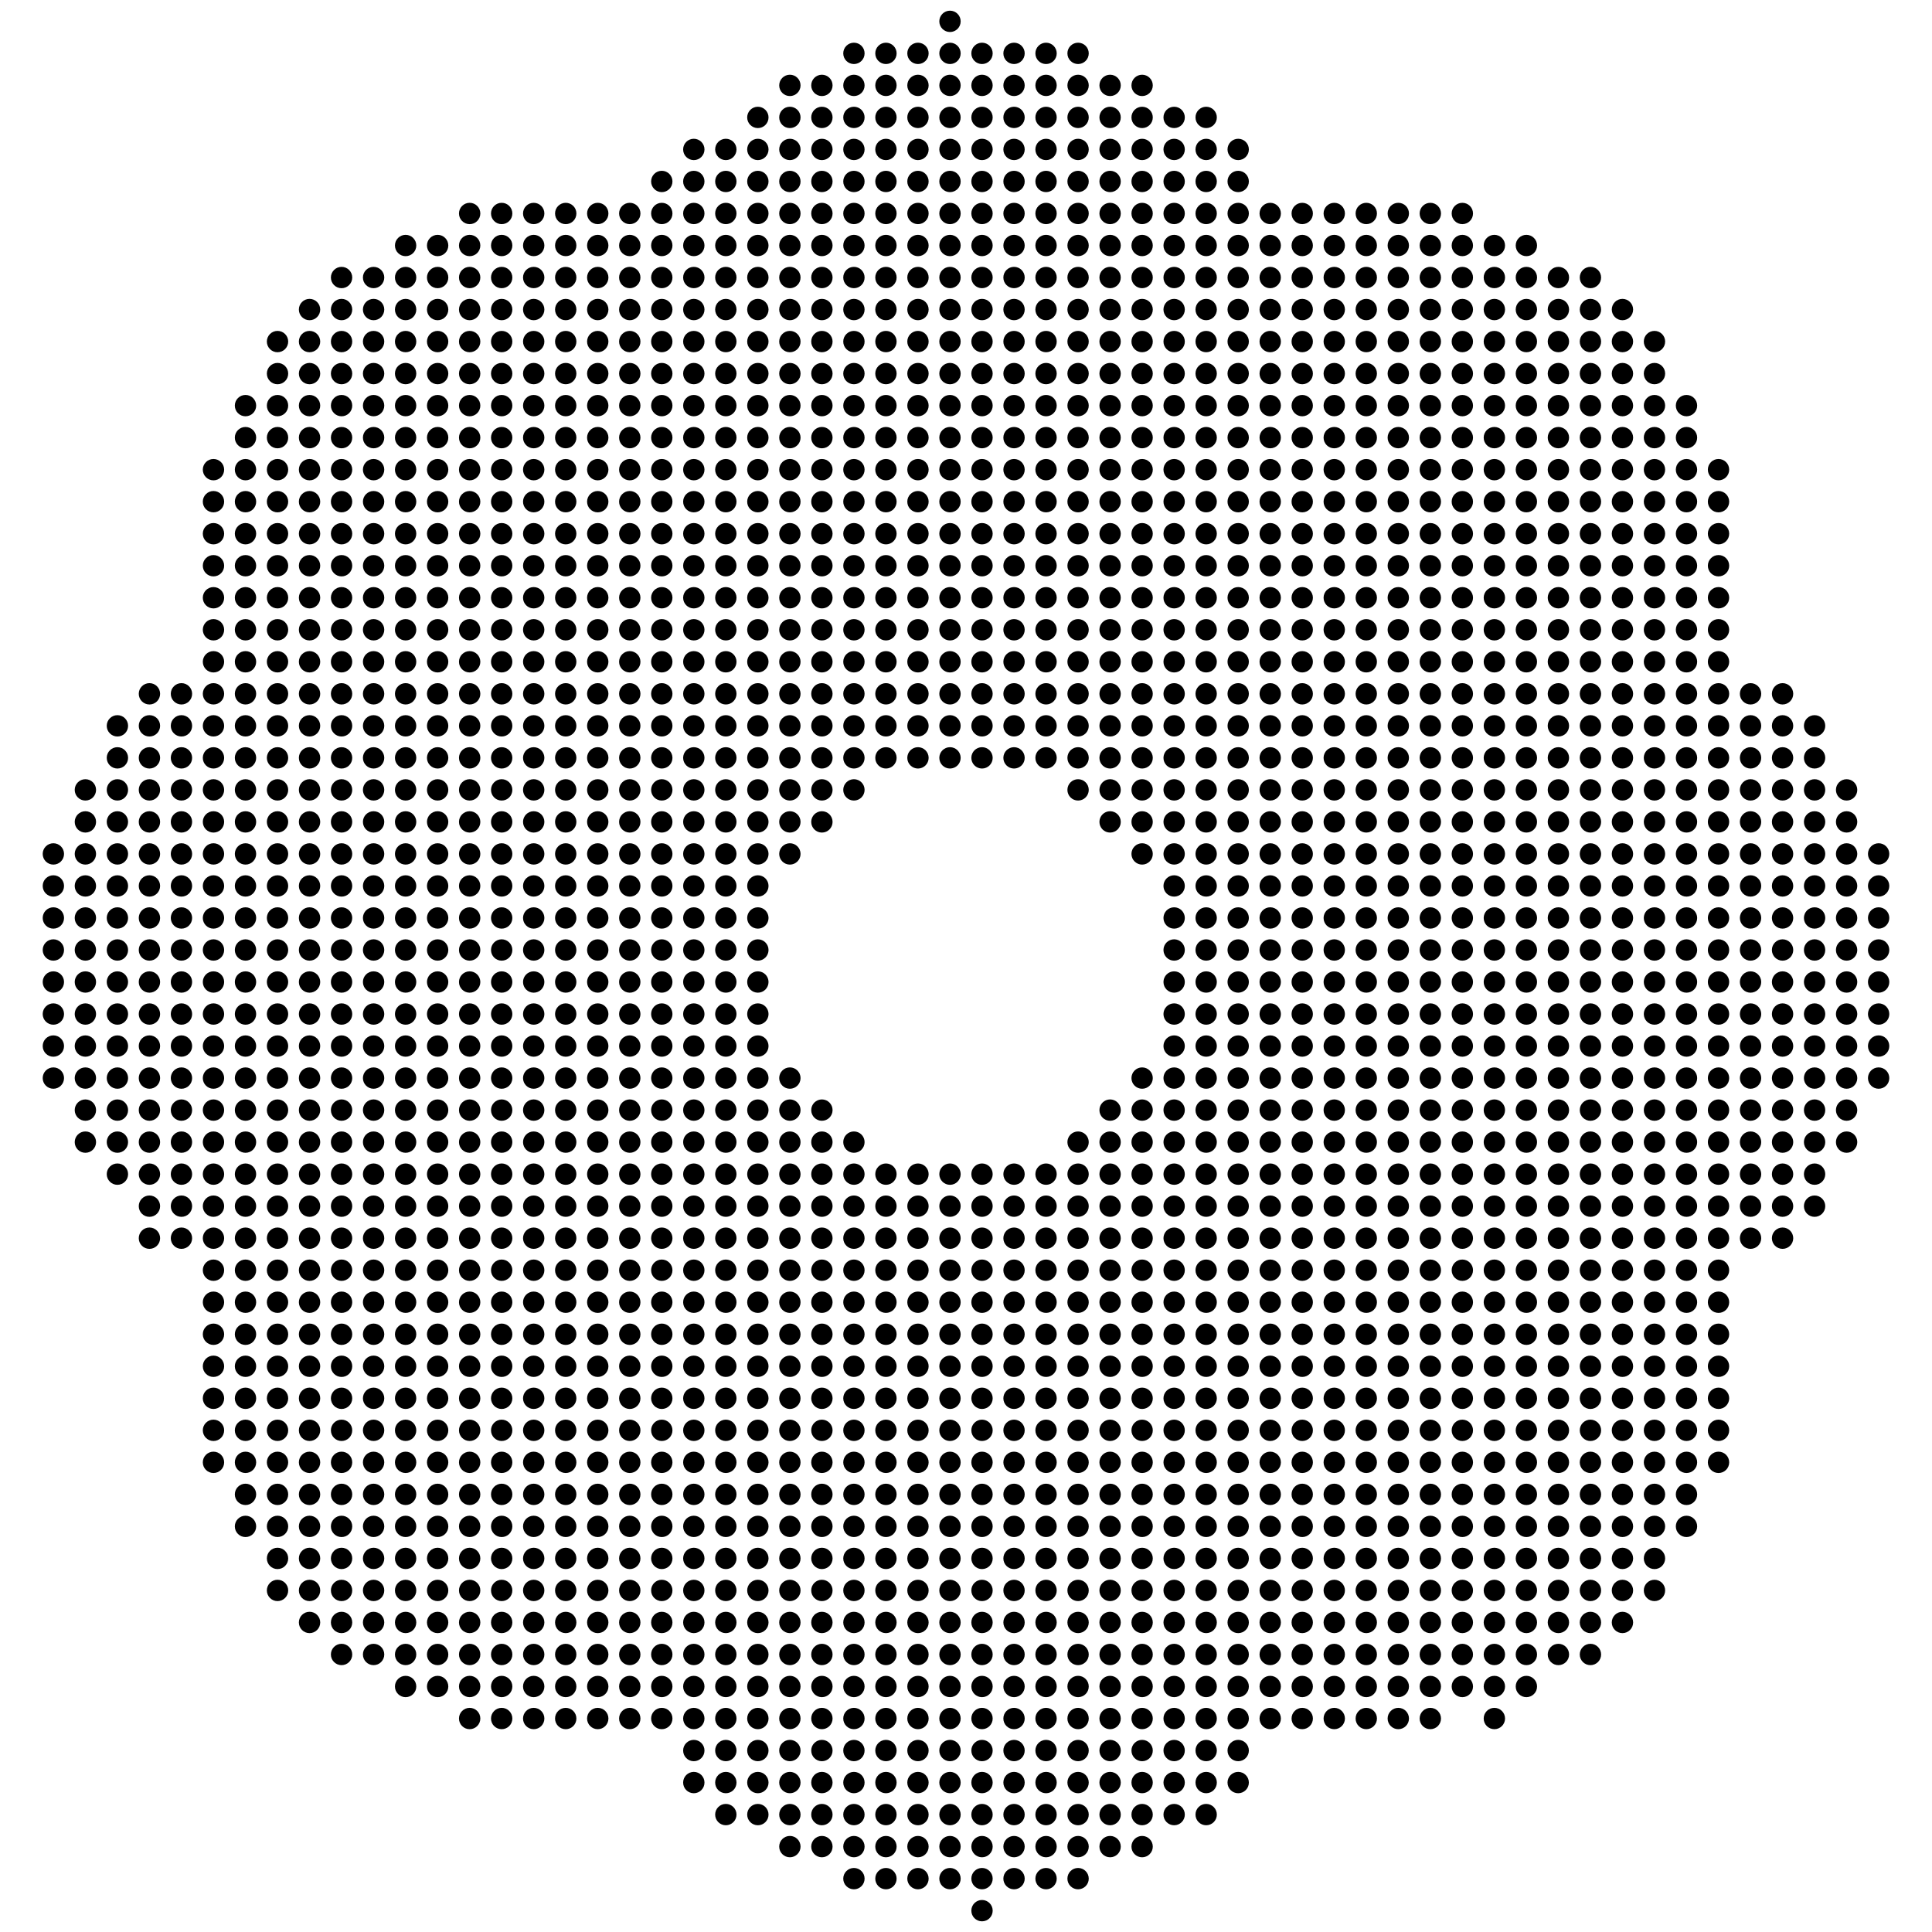 <?xml version="1.0" encoding="UTF-8" standalone="no"?>
<!DOCTYPE svg PUBLIC "-//W3C//DTD SVG 1.1//EN" "http://www.w3.org/Graphics/SVG/1.1/DTD/svg11.dtd">
<svg viewBox="0 0 905 905" version="1.1" xmlns="http://www.w3.org/2000/svg">
<g>
	<circle r="5" cx="445" cy="10"/>
	<circle r="5" cx="400" cy="25"/>
	<circle r="5" cx="415" cy="25"/>
	<circle r="5" cx="430" cy="25"/>
	<circle r="5" cx="445" cy="25"/>
	<circle r="5" cx="460" cy="25"/>
	<circle r="5" cx="475" cy="25"/>
	<circle r="5" cx="490" cy="25"/>
	<circle r="5" cx="505" cy="25"/>
	<circle r="5" cx="370" cy="40"/>
	<circle r="5" cx="385" cy="40"/>
	<circle r="5" cx="400" cy="40"/>
	<circle r="5" cx="415" cy="40"/>
	<circle r="5" cx="430" cy="40"/>
	<circle r="5" cx="445" cy="40"/>
	<circle r="5" cx="460" cy="40"/>
	<circle r="5" cx="475" cy="40"/>
	<circle r="5" cx="490" cy="40"/>
	<circle r="5" cx="505" cy="40"/>
	<circle r="5" cx="520" cy="40"/>
	<circle r="5" cx="535" cy="40"/>
	<circle r="5" cx="355" cy="55"/>
	<circle r="5" cx="370" cy="55"/>
	<circle r="5" cx="385" cy="55"/>
	<circle r="5" cx="400" cy="55"/>
	<circle r="5" cx="415" cy="55"/>
	<circle r="5" cx="430" cy="55"/>
	<circle r="5" cx="445" cy="55"/>
	<circle r="5" cx="460" cy="55"/>
	<circle r="5" cx="475" cy="55"/>
	<circle r="5" cx="490" cy="55"/>
	<circle r="5" cx="505" cy="55"/>
	<circle r="5" cx="520" cy="55"/>
	<circle r="5" cx="535" cy="55"/>
	<circle r="5" cx="550" cy="55"/>
	<circle r="5" cx="565" cy="55"/>
	<circle r="5" cx="325" cy="70"/>
	<circle r="5" cx="340" cy="70"/>
	<circle r="5" cx="355" cy="70"/>
	<circle r="5" cx="370" cy="70"/>
	<circle r="5" cx="385" cy="70"/>
	<circle r="5" cx="400" cy="70"/>
	<circle r="5" cx="415" cy="70"/>
	<circle r="5" cx="430" cy="70"/>
	<circle r="5" cx="445" cy="70"/>
	<circle r="5" cx="460" cy="70"/>
	<circle r="5" cx="475" cy="70"/>
	<circle r="5" cx="490" cy="70"/>
	<circle r="5" cx="505" cy="70"/>
	<circle r="5" cx="520" cy="70"/>
	<circle r="5" cx="535" cy="70"/>
	<circle r="5" cx="550" cy="70"/>
	<circle r="5" cx="565" cy="70"/>
	<circle r="5" cx="580" cy="70"/>
	<circle r="5" cx="310" cy="85"/>
	<circle r="5" cx="325" cy="85"/>
	<circle r="5" cx="340" cy="85"/>
	<circle r="5" cx="355" cy="85"/>
	<circle r="5" cx="370" cy="85"/>
	<circle r="5" cx="385" cy="85"/>
	<circle r="5" cx="400" cy="85"/>
	<circle r="5" cx="415" cy="85"/>
	<circle r="5" cx="430" cy="85"/>
	<circle r="5" cx="445" cy="85"/>
	<circle r="5" cx="460" cy="85"/>
	<circle r="5" cx="475" cy="85"/>
	<circle r="5" cx="490" cy="85"/>
	<circle r="5" cx="505" cy="85"/>
	<circle r="5" cx="520" cy="85"/>
	<circle r="5" cx="535" cy="85"/>
	<circle r="5" cx="550" cy="85"/>
	<circle r="5" cx="565" cy="85"/>
	<circle r="5" cx="580" cy="85"/>
	<circle r="5" cx="220" cy="100"/>
	<circle r="5" cx="235" cy="100"/>
	<circle r="5" cx="250" cy="100"/>
	<circle r="5" cx="265" cy="100"/>
	<circle r="5" cx="280" cy="100"/>
	<circle r="5" cx="295" cy="100"/>
	<circle r="5" cx="310" cy="100"/>
	<circle r="5" cx="325" cy="100"/>
	<circle r="5" cx="340" cy="100"/>
	<circle r="5" cx="355" cy="100"/>
	<circle r="5" cx="370" cy="100"/>
	<circle r="5" cx="385" cy="100"/>
	<circle r="5" cx="400" cy="100"/>
	<circle r="5" cx="415" cy="100"/>
	<circle r="5" cx="430" cy="100"/>
	<circle r="5" cx="445" cy="100"/>
	<circle r="5" cx="460" cy="100"/>
	<circle r="5" cx="475" cy="100"/>
	<circle r="5" cx="490" cy="100"/>
	<circle r="5" cx="505" cy="100"/>
	<circle r="5" cx="520" cy="100"/>
	<circle r="5" cx="535" cy="100"/>
	<circle r="5" cx="550" cy="100"/>
	<circle r="5" cx="565" cy="100"/>
	<circle r="5" cx="580" cy="100"/>
	<circle r="5" cx="595" cy="100"/>
	<circle r="5" cx="610" cy="100"/>
	<circle r="5" cx="625" cy="100"/>
	<circle r="5" cx="640" cy="100"/>
	<circle r="5" cx="655" cy="100"/>
	<circle r="5" cx="670" cy="100"/>
	<circle r="5" cx="685" cy="100"/>
	<circle r="5" cx="190" cy="115"/>
	<circle r="5" cx="205" cy="115"/>
	<circle r="5" cx="220" cy="115"/>
	<circle r="5" cx="235" cy="115"/>
	<circle r="5" cx="250" cy="115"/>
	<circle r="5" cx="265" cy="115"/>
	<circle r="5" cx="280" cy="115"/>
	<circle r="5" cx="295" cy="115"/>
	<circle r="5" cx="310" cy="115"/>
	<circle r="5" cx="325" cy="115"/>
	<circle r="5" cx="340" cy="115"/>
	<circle r="5" cx="355" cy="115"/>
	<circle r="5" cx="370" cy="115"/>
	<circle r="5" cx="385" cy="115"/>
	<circle r="5" cx="400" cy="115"/>
	<circle r="5" cx="415" cy="115"/>
	<circle r="5" cx="430" cy="115"/>
	<circle r="5" cx="445" cy="115"/>
	<circle r="5" cx="460" cy="115"/>
	<circle r="5" cx="475" cy="115"/>
	<circle r="5" cx="490" cy="115"/>
	<circle r="5" cx="505" cy="115"/>
	<circle r="5" cx="520" cy="115"/>
	<circle r="5" cx="535" cy="115"/>
	<circle r="5" cx="550" cy="115"/>
	<circle r="5" cx="565" cy="115"/>
	<circle r="5" cx="580" cy="115"/>
	<circle r="5" cx="595" cy="115"/>
	<circle r="5" cx="610" cy="115"/>
	<circle r="5" cx="625" cy="115"/>
	<circle r="5" cx="640" cy="115"/>
	<circle r="5" cx="655" cy="115"/>
	<circle r="5" cx="670" cy="115"/>
	<circle r="5" cx="685" cy="115"/>
	<circle r="5" cx="700" cy="115"/>
	<circle r="5" cx="715" cy="115"/>
	<circle r="5" cx="160" cy="130"/>
	<circle r="5" cx="175" cy="130"/>
	<circle r="5" cx="190" cy="130"/>
	<circle r="5" cx="205" cy="130"/>
	<circle r="5" cx="220" cy="130"/>
	<circle r="5" cx="235" cy="130"/>
	<circle r="5" cx="250" cy="130"/>
	<circle r="5" cx="265" cy="130"/>
	<circle r="5" cx="280" cy="130"/>
	<circle r="5" cx="295" cy="130"/>
	<circle r="5" cx="310" cy="130"/>
	<circle r="5" cx="325" cy="130"/>
	<circle r="5" cx="340" cy="130"/>
	<circle r="5" cx="355" cy="130"/>
	<circle r="5" cx="370" cy="130"/>
	<circle r="5" cx="385" cy="130"/>
	<circle r="5" cx="400" cy="130"/>
	<circle r="5" cx="415" cy="130"/>
	<circle r="5" cx="430" cy="130"/>
	<circle r="5" cx="445" cy="130"/>
	<circle r="5" cx="460" cy="130"/>
	<circle r="5" cx="475" cy="130"/>
	<circle r="5" cx="490" cy="130"/>
	<circle r="5" cx="505" cy="130"/>
	<circle r="5" cx="520" cy="130"/>
	<circle r="5" cx="535" cy="130"/>
	<circle r="5" cx="550" cy="130"/>
	<circle r="5" cx="565" cy="130"/>
	<circle r="5" cx="580" cy="130"/>
	<circle r="5" cx="595" cy="130"/>
	<circle r="5" cx="610" cy="130"/>
	<circle r="5" cx="625" cy="130"/>
	<circle r="5" cx="640" cy="130"/>
	<circle r="5" cx="655" cy="130"/>
	<circle r="5" cx="670" cy="130"/>
	<circle r="5" cx="685" cy="130"/>
	<circle r="5" cx="700" cy="130"/>
	<circle r="5" cx="715" cy="130"/>
	<circle r="5" cx="730" cy="130"/>
	<circle r="5" cx="745" cy="130"/>
	<circle r="5" cx="145" cy="145"/>
	<circle r="5" cx="160" cy="145"/>
	<circle r="5" cx="175" cy="145"/>
	<circle r="5" cx="190" cy="145"/>
	<circle r="5" cx="205" cy="145"/>
	<circle r="5" cx="220" cy="145"/>
	<circle r="5" cx="235" cy="145"/>
	<circle r="5" cx="250" cy="145"/>
	<circle r="5" cx="265" cy="145"/>
	<circle r="5" cx="280" cy="145"/>
	<circle r="5" cx="295" cy="145"/>
	<circle r="5" cx="310" cy="145"/>
	<circle r="5" cx="325" cy="145"/>
	<circle r="5" cx="340" cy="145"/>
	<circle r="5" cx="355" cy="145"/>
	<circle r="5" cx="370" cy="145"/>
	<circle r="5" cx="385" cy="145"/>
	<circle r="5" cx="400" cy="145"/>
	<circle r="5" cx="415" cy="145"/>
	<circle r="5" cx="430" cy="145"/>
	<circle r="5" cx="445" cy="145"/>
	<circle r="5" cx="460" cy="145"/>
	<circle r="5" cx="475" cy="145"/>
	<circle r="5" cx="490" cy="145"/>
	<circle r="5" cx="505" cy="145"/>
	<circle r="5" cx="520" cy="145"/>
	<circle r="5" cx="535" cy="145"/>
	<circle r="5" cx="550" cy="145"/>
	<circle r="5" cx="565" cy="145"/>
	<circle r="5" cx="580" cy="145"/>
	<circle r="5" cx="595" cy="145"/>
	<circle r="5" cx="610" cy="145"/>
	<circle r="5" cx="625" cy="145"/>
	<circle r="5" cx="640" cy="145"/>
	<circle r="5" cx="655" cy="145"/>
	<circle r="5" cx="670" cy="145"/>
	<circle r="5" cx="685" cy="145"/>
	<circle r="5" cx="700" cy="145"/>
	<circle r="5" cx="715" cy="145"/>
	<circle r="5" cx="730" cy="145"/>
	<circle r="5" cx="745" cy="145"/>
	<circle r="5" cx="760" cy="145"/>
	<circle r="5" cx="130" cy="160"/>
	<circle r="5" cx="145" cy="160"/>
	<circle r="5" cx="160" cy="160"/>
	<circle r="5" cx="175" cy="160"/>
	<circle r="5" cx="190" cy="160"/>
	<circle r="5" cx="205" cy="160"/>
	<circle r="5" cx="220" cy="160"/>
	<circle r="5" cx="235" cy="160"/>
	<circle r="5" cx="250" cy="160"/>
	<circle r="5" cx="265" cy="160"/>
	<circle r="5" cx="280" cy="160"/>
	<circle r="5" cx="295" cy="160"/>
	<circle r="5" cx="310" cy="160"/>
	<circle r="5" cx="325" cy="160"/>
	<circle r="5" cx="340" cy="160"/>
	<circle r="5" cx="355" cy="160"/>
	<circle r="5" cx="370" cy="160"/>
	<circle r="5" cx="385" cy="160"/>
	<circle r="5" cx="400" cy="160"/>
	<circle r="5" cx="415" cy="160"/>
	<circle r="5" cx="430" cy="160"/>
	<circle r="5" cx="445" cy="160"/>
	<circle r="5" cx="460" cy="160"/>
	<circle r="5" cx="475" cy="160"/>
	<circle r="5" cx="490" cy="160"/>
	<circle r="5" cx="505" cy="160"/>
	<circle r="5" cx="520" cy="160"/>
	<circle r="5" cx="535" cy="160"/>
	<circle r="5" cx="550" cy="160"/>
	<circle r="5" cx="565" cy="160"/>
	<circle r="5" cx="580" cy="160"/>
	<circle r="5" cx="595" cy="160"/>
	<circle r="5" cx="610" cy="160"/>
	<circle r="5" cx="625" cy="160"/>
	<circle r="5" cx="640" cy="160"/>
	<circle r="5" cx="655" cy="160"/>
	<circle r="5" cx="670" cy="160"/>
	<circle r="5" cx="685" cy="160"/>
	<circle r="5" cx="700" cy="160"/>
	<circle r="5" cx="715" cy="160"/>
	<circle r="5" cx="730" cy="160"/>
	<circle r="5" cx="745" cy="160"/>
	<circle r="5" cx="760" cy="160"/>
	<circle r="5" cx="775" cy="160"/>
	<circle r="5" cx="130" cy="175"/>
	<circle r="5" cx="145" cy="175"/>
	<circle r="5" cx="160" cy="175"/>
	<circle r="5" cx="175" cy="175"/>
	<circle r="5" cx="190" cy="175"/>
	<circle r="5" cx="205" cy="175"/>
	<circle r="5" cx="220" cy="175"/>
	<circle r="5" cx="235" cy="175"/>
	<circle r="5" cx="250" cy="175"/>
	<circle r="5" cx="265" cy="175"/>
	<circle r="5" cx="280" cy="175"/>
	<circle r="5" cx="295" cy="175"/>
	<circle r="5" cx="310" cy="175"/>
	<circle r="5" cx="325" cy="175"/>
	<circle r="5" cx="340" cy="175"/>
	<circle r="5" cx="355" cy="175"/>
	<circle r="5" cx="370" cy="175"/>
	<circle r="5" cx="385" cy="175"/>
	<circle r="5" cx="400" cy="175"/>
	<circle r="5" cx="415" cy="175"/>
	<circle r="5" cx="430" cy="175"/>
	<circle r="5" cx="445" cy="175"/>
	<circle r="5" cx="460" cy="175"/>
	<circle r="5" cx="475" cy="175"/>
	<circle r="5" cx="490" cy="175"/>
	<circle r="5" cx="505" cy="175"/>
	<circle r="5" cx="520" cy="175"/>
	<circle r="5" cx="535" cy="175"/>
	<circle r="5" cx="550" cy="175"/>
	<circle r="5" cx="565" cy="175"/>
	<circle r="5" cx="580" cy="175"/>
	<circle r="5" cx="595" cy="175"/>
	<circle r="5" cx="610" cy="175"/>
	<circle r="5" cx="625" cy="175"/>
	<circle r="5" cx="640" cy="175"/>
	<circle r="5" cx="655" cy="175"/>
	<circle r="5" cx="670" cy="175"/>
	<circle r="5" cx="685" cy="175"/>
	<circle r="5" cx="700" cy="175"/>
	<circle r="5" cx="715" cy="175"/>
	<circle r="5" cx="730" cy="175"/>
	<circle r="5" cx="745" cy="175"/>
	<circle r="5" cx="760" cy="175"/>
	<circle r="5" cx="775" cy="175"/>
	<circle r="5" cx="115" cy="190"/>
	<circle r="5" cx="130" cy="190"/>
	<circle r="5" cx="145" cy="190"/>
	<circle r="5" cx="160" cy="190"/>
	<circle r="5" cx="175" cy="190"/>
	<circle r="5" cx="190" cy="190"/>
	<circle r="5" cx="205" cy="190"/>
	<circle r="5" cx="220" cy="190"/>
	<circle r="5" cx="235" cy="190"/>
	<circle r="5" cx="250" cy="190"/>
	<circle r="5" cx="265" cy="190"/>
	<circle r="5" cx="280" cy="190"/>
	<circle r="5" cx="295" cy="190"/>
	<circle r="5" cx="310" cy="190"/>
	<circle r="5" cx="325" cy="190"/>
	<circle r="5" cx="340" cy="190"/>
	<circle r="5" cx="355" cy="190"/>
	<circle r="5" cx="370" cy="190"/>
	<circle r="5" cx="385" cy="190"/>
	<circle r="5" cx="400" cy="190"/>
	<circle r="5" cx="415" cy="190"/>
	<circle r="5" cx="430" cy="190"/>
	<circle r="5" cx="445" cy="190"/>
	<circle r="5" cx="460" cy="190"/>
	<circle r="5" cx="475" cy="190"/>
	<circle r="5" cx="490" cy="190"/>
	<circle r="5" cx="505" cy="190"/>
	<circle r="5" cx="520" cy="190"/>
	<circle r="5" cx="535" cy="190"/>
	<circle r="5" cx="550" cy="190"/>
	<circle r="5" cx="565" cy="190"/>
	<circle r="5" cx="580" cy="190"/>
	<circle r="5" cx="595" cy="190"/>
	<circle r="5" cx="610" cy="190"/>
	<circle r="5" cx="625" cy="190"/>
	<circle r="5" cx="640" cy="190"/>
	<circle r="5" cx="655" cy="190"/>
	<circle r="5" cx="670" cy="190"/>
	<circle r="5" cx="685" cy="190"/>
	<circle r="5" cx="700" cy="190"/>
	<circle r="5" cx="715" cy="190"/>
	<circle r="5" cx="730" cy="190"/>
	<circle r="5" cx="745" cy="190"/>
	<circle r="5" cx="760" cy="190"/>
	<circle r="5" cx="775" cy="190"/>
	<circle r="5" cx="790" cy="190"/>
	<circle r="5" cx="115" cy="205"/>
	<circle r="5" cx="130" cy="205"/>
	<circle r="5" cx="145" cy="205"/>
	<circle r="5" cx="160" cy="205"/>
	<circle r="5" cx="175" cy="205"/>
	<circle r="5" cx="190" cy="205"/>
	<circle r="5" cx="205" cy="205"/>
	<circle r="5" cx="220" cy="205"/>
	<circle r="5" cx="235" cy="205"/>
	<circle r="5" cx="250" cy="205"/>
	<circle r="5" cx="265" cy="205"/>
	<circle r="5" cx="280" cy="205"/>
	<circle r="5" cx="295" cy="205"/>
	<circle r="5" cx="310" cy="205"/>
	<circle r="5" cx="325" cy="205"/>
	<circle r="5" cx="340" cy="205"/>
	<circle r="5" cx="355" cy="205"/>
	<circle r="5" cx="370" cy="205"/>
	<circle r="5" cx="385" cy="205"/>
	<circle r="5" cx="400" cy="205"/>
	<circle r="5" cx="415" cy="205"/>
	<circle r="5" cx="430" cy="205"/>
	<circle r="5" cx="445" cy="205"/>
	<circle r="5" cx="460" cy="205"/>
	<circle r="5" cx="475" cy="205"/>
	<circle r="5" cx="490" cy="205"/>
	<circle r="5" cx="505" cy="205"/>
	<circle r="5" cx="520" cy="205"/>
	<circle r="5" cx="535" cy="205"/>
	<circle r="5" cx="550" cy="205"/>
	<circle r="5" cx="565" cy="205"/>
	<circle r="5" cx="580" cy="205"/>
	<circle r="5" cx="595" cy="205"/>
	<circle r="5" cx="610" cy="205"/>
	<circle r="5" cx="625" cy="205"/>
	<circle r="5" cx="640" cy="205"/>
	<circle r="5" cx="655" cy="205"/>
	<circle r="5" cx="670" cy="205"/>
	<circle r="5" cx="685" cy="205"/>
	<circle r="5" cx="700" cy="205"/>
	<circle r="5" cx="715" cy="205"/>
	<circle r="5" cx="730" cy="205"/>
	<circle r="5" cx="745" cy="205"/>
	<circle r="5" cx="760" cy="205"/>
	<circle r="5" cx="775" cy="205"/>
	<circle r="5" cx="790" cy="205"/>
	<circle r="5" cx="100" cy="220"/>
	<circle r="5" cx="115" cy="220"/>
	<circle r="5" cx="130" cy="220"/>
	<circle r="5" cx="145" cy="220"/>
	<circle r="5" cx="160" cy="220"/>
	<circle r="5" cx="175" cy="220"/>
	<circle r="5" cx="190" cy="220"/>
	<circle r="5" cx="205" cy="220"/>
	<circle r="5" cx="220" cy="220"/>
	<circle r="5" cx="235" cy="220"/>
	<circle r="5" cx="250" cy="220"/>
	<circle r="5" cx="265" cy="220"/>
	<circle r="5" cx="280" cy="220"/>
	<circle r="5" cx="295" cy="220"/>
	<circle r="5" cx="310" cy="220"/>
	<circle r="5" cx="325" cy="220"/>
	<circle r="5" cx="340" cy="220"/>
	<circle r="5" cx="355" cy="220"/>
	<circle r="5" cx="370" cy="220"/>
	<circle r="5" cx="385" cy="220"/>
	<circle r="5" cx="400" cy="220"/>
	<circle r="5" cx="415" cy="220"/>
	<circle r="5" cx="430" cy="220"/>
	<circle r="5" cx="445" cy="220"/>
	<circle r="5" cx="460" cy="220"/>
	<circle r="5" cx="475" cy="220"/>
	<circle r="5" cx="490" cy="220"/>
	<circle r="5" cx="505" cy="220"/>
	<circle r="5" cx="520" cy="220"/>
	<circle r="5" cx="535" cy="220"/>
	<circle r="5" cx="550" cy="220"/>
	<circle r="5" cx="565" cy="220"/>
	<circle r="5" cx="580" cy="220"/>
	<circle r="5" cx="595" cy="220"/>
	<circle r="5" cx="610" cy="220"/>
	<circle r="5" cx="625" cy="220"/>
	<circle r="5" cx="640" cy="220"/>
	<circle r="5" cx="655" cy="220"/>
	<circle r="5" cx="670" cy="220"/>
	<circle r="5" cx="685" cy="220"/>
	<circle r="5" cx="700" cy="220"/>
	<circle r="5" cx="715" cy="220"/>
	<circle r="5" cx="730" cy="220"/>
	<circle r="5" cx="745" cy="220"/>
	<circle r="5" cx="760" cy="220"/>
	<circle r="5" cx="775" cy="220"/>
	<circle r="5" cx="790" cy="220"/>
	<circle r="5" cx="805" cy="220"/>
	<circle r="5" cx="100" cy="235"/>
	<circle r="5" cx="115" cy="235"/>
	<circle r="5" cx="130" cy="235"/>
	<circle r="5" cx="145" cy="235"/>
	<circle r="5" cx="160" cy="235"/>
	<circle r="5" cx="175" cy="235"/>
	<circle r="5" cx="190" cy="235"/>
	<circle r="5" cx="205" cy="235"/>
	<circle r="5" cx="220" cy="235"/>
	<circle r="5" cx="235" cy="235"/>
	<circle r="5" cx="250" cy="235"/>
	<circle r="5" cx="265" cy="235"/>
	<circle r="5" cx="280" cy="235"/>
	<circle r="5" cx="295" cy="235"/>
	<circle r="5" cx="310" cy="235"/>
	<circle r="5" cx="325" cy="235"/>
	<circle r="5" cx="340" cy="235"/>
	<circle r="5" cx="355" cy="235"/>
	<circle r="5" cx="370" cy="235"/>
	<circle r="5" cx="385" cy="235"/>
	<circle r="5" cx="400" cy="235"/>
	<circle r="5" cx="415" cy="235"/>
	<circle r="5" cx="430" cy="235"/>
	<circle r="5" cx="445" cy="235"/>
	<circle r="5" cx="460" cy="235"/>
	<circle r="5" cx="475" cy="235"/>
	<circle r="5" cx="490" cy="235"/>
	<circle r="5" cx="505" cy="235"/>
	<circle r="5" cx="520" cy="235"/>
	<circle r="5" cx="535" cy="235"/>
	<circle r="5" cx="550" cy="235"/>
	<circle r="5" cx="565" cy="235"/>
	<circle r="5" cx="580" cy="235"/>
	<circle r="5" cx="595" cy="235"/>
	<circle r="5" cx="610" cy="235"/>
	<circle r="5" cx="625" cy="235"/>
	<circle r="5" cx="640" cy="235"/>
	<circle r="5" cx="655" cy="235"/>
	<circle r="5" cx="670" cy="235"/>
	<circle r="5" cx="685" cy="235"/>
	<circle r="5" cx="700" cy="235"/>
	<circle r="5" cx="715" cy="235"/>
	<circle r="5" cx="730" cy="235"/>
	<circle r="5" cx="745" cy="235"/>
	<circle r="5" cx="760" cy="235"/>
	<circle r="5" cx="775" cy="235"/>
	<circle r="5" cx="790" cy="235"/>
	<circle r="5" cx="805" cy="235"/>
	<circle r="5" cx="100" cy="250"/>
	<circle r="5" cx="115" cy="250"/>
	<circle r="5" cx="130" cy="250"/>
	<circle r="5" cx="145" cy="250"/>
	<circle r="5" cx="160" cy="250"/>
	<circle r="5" cx="175" cy="250"/>
	<circle r="5" cx="190" cy="250"/>
	<circle r="5" cx="205" cy="250"/>
	<circle r="5" cx="220" cy="250"/>
	<circle r="5" cx="235" cy="250"/>
	<circle r="5" cx="250" cy="250"/>
	<circle r="5" cx="265" cy="250"/>
	<circle r="5" cx="280" cy="250"/>
	<circle r="5" cx="295" cy="250"/>
	<circle r="5" cx="310" cy="250"/>
	<circle r="5" cx="325" cy="250"/>
	<circle r="5" cx="340" cy="250"/>
	<circle r="5" cx="355" cy="250"/>
	<circle r="5" cx="370" cy="250"/>
	<circle r="5" cx="385" cy="250"/>
	<circle r="5" cx="400" cy="250"/>
	<circle r="5" cx="415" cy="250"/>
	<circle r="5" cx="430" cy="250"/>
	<circle r="5" cx="445" cy="250"/>
	<circle r="5" cx="460" cy="250"/>
	<circle r="5" cx="475" cy="250"/>
	<circle r="5" cx="490" cy="250"/>
	<circle r="5" cx="505" cy="250"/>
	<circle r="5" cx="520" cy="250"/>
	<circle r="5" cx="535" cy="250"/>
	<circle r="5" cx="550" cy="250"/>
	<circle r="5" cx="565" cy="250"/>
	<circle r="5" cx="580" cy="250"/>
	<circle r="5" cx="595" cy="250"/>
	<circle r="5" cx="610" cy="250"/>
	<circle r="5" cx="625" cy="250"/>
	<circle r="5" cx="640" cy="250"/>
	<circle r="5" cx="655" cy="250"/>
	<circle r="5" cx="670" cy="250"/>
	<circle r="5" cx="685" cy="250"/>
	<circle r="5" cx="700" cy="250"/>
	<circle r="5" cx="715" cy="250"/>
	<circle r="5" cx="730" cy="250"/>
	<circle r="5" cx="745" cy="250"/>
	<circle r="5" cx="760" cy="250"/>
	<circle r="5" cx="775" cy="250"/>
	<circle r="5" cx="790" cy="250"/>
	<circle r="5" cx="805" cy="250"/>
	<circle r="5" cx="100" cy="265"/>
	<circle r="5" cx="115" cy="265"/>
	<circle r="5" cx="130" cy="265"/>
	<circle r="5" cx="145" cy="265"/>
	<circle r="5" cx="160" cy="265"/>
	<circle r="5" cx="175" cy="265"/>
	<circle r="5" cx="190" cy="265"/>
	<circle r="5" cx="205" cy="265"/>
	<circle r="5" cx="220" cy="265"/>
	<circle r="5" cx="235" cy="265"/>
	<circle r="5" cx="250" cy="265"/>
	<circle r="5" cx="265" cy="265"/>
	<circle r="5" cx="280" cy="265"/>
	<circle r="5" cx="295" cy="265"/>
	<circle r="5" cx="310" cy="265"/>
	<circle r="5" cx="325" cy="265"/>
	<circle r="5" cx="340" cy="265"/>
	<circle r="5" cx="355" cy="265"/>
	<circle r="5" cx="370" cy="265"/>
	<circle r="5" cx="385" cy="265"/>
	<circle r="5" cx="400" cy="265"/>
	<circle r="5" cx="415" cy="265"/>
	<circle r="5" cx="430" cy="265"/>
	<circle r="5" cx="445" cy="265"/>
	<circle r="5" cx="460" cy="265"/>
	<circle r="5" cx="475" cy="265"/>
	<circle r="5" cx="490" cy="265"/>
	<circle r="5" cx="505" cy="265"/>
	<circle r="5" cx="520" cy="265"/>
	<circle r="5" cx="535" cy="265"/>
	<circle r="5" cx="550" cy="265"/>
	<circle r="5" cx="565" cy="265"/>
	<circle r="5" cx="580" cy="265"/>
	<circle r="5" cx="595" cy="265"/>
	<circle r="5" cx="610" cy="265"/>
	<circle r="5" cx="625" cy="265"/>
	<circle r="5" cx="640" cy="265"/>
	<circle r="5" cx="655" cy="265"/>
	<circle r="5" cx="670" cy="265"/>
	<circle r="5" cx="685" cy="265"/>
	<circle r="5" cx="700" cy="265"/>
	<circle r="5" cx="715" cy="265"/>
	<circle r="5" cx="730" cy="265"/>
	<circle r="5" cx="745" cy="265"/>
	<circle r="5" cx="760" cy="265"/>
	<circle r="5" cx="775" cy="265"/>
	<circle r="5" cx="790" cy="265"/>
	<circle r="5" cx="805" cy="265"/>
	<circle r="5" cx="100" cy="280"/>
	<circle r="5" cx="115" cy="280"/>
	<circle r="5" cx="130" cy="280"/>
	<circle r="5" cx="145" cy="280"/>
	<circle r="5" cx="160" cy="280"/>
	<circle r="5" cx="175" cy="280"/>
	<circle r="5" cx="190" cy="280"/>
	<circle r="5" cx="205" cy="280"/>
	<circle r="5" cx="220" cy="280"/>
	<circle r="5" cx="235" cy="280"/>
	<circle r="5" cx="250" cy="280"/>
	<circle r="5" cx="265" cy="280"/>
	<circle r="5" cx="280" cy="280"/>
	<circle r="5" cx="295" cy="280"/>
	<circle r="5" cx="310" cy="280"/>
	<circle r="5" cx="325" cy="280"/>
	<circle r="5" cx="340" cy="280"/>
	<circle r="5" cx="355" cy="280"/>
	<circle r="5" cx="370" cy="280"/>
	<circle r="5" cx="385" cy="280"/>
	<circle r="5" cx="400" cy="280"/>
	<circle r="5" cx="415" cy="280"/>
	<circle r="5" cx="430" cy="280"/>
	<circle r="5" cx="445" cy="280"/>
	<circle r="5" cx="460" cy="280"/>
	<circle r="5" cx="475" cy="280"/>
	<circle r="5" cx="490" cy="280"/>
	<circle r="5" cx="505" cy="280"/>
	<circle r="5" cx="520" cy="280"/>
	<circle r="5" cx="535" cy="280"/>
	<circle r="5" cx="550" cy="280"/>
	<circle r="5" cx="565" cy="280"/>
	<circle r="5" cx="580" cy="280"/>
	<circle r="5" cx="595" cy="280"/>
	<circle r="5" cx="610" cy="280"/>
	<circle r="5" cx="625" cy="280"/>
	<circle r="5" cx="640" cy="280"/>
	<circle r="5" cx="655" cy="280"/>
	<circle r="5" cx="670" cy="280"/>
	<circle r="5" cx="685" cy="280"/>
	<circle r="5" cx="700" cy="280"/>
	<circle r="5" cx="715" cy="280"/>
	<circle r="5" cx="730" cy="280"/>
	<circle r="5" cx="745" cy="280"/>
	<circle r="5" cx="760" cy="280"/>
	<circle r="5" cx="775" cy="280"/>
	<circle r="5" cx="790" cy="280"/>
	<circle r="5" cx="805" cy="280"/>
	<circle r="5" cx="100" cy="295"/>
	<circle r="5" cx="115" cy="295"/>
	<circle r="5" cx="130" cy="295"/>
	<circle r="5" cx="145" cy="295"/>
	<circle r="5" cx="160" cy="295"/>
	<circle r="5" cx="175" cy="295"/>
	<circle r="5" cx="190" cy="295"/>
	<circle r="5" cx="205" cy="295"/>
	<circle r="5" cx="220" cy="295"/>
	<circle r="5" cx="235" cy="295"/>
	<circle r="5" cx="250" cy="295"/>
	<circle r="5" cx="265" cy="295"/>
	<circle r="5" cx="280" cy="295"/>
	<circle r="5" cx="295" cy="295"/>
	<circle r="5" cx="310" cy="295"/>
	<circle r="5" cx="325" cy="295"/>
	<circle r="5" cx="340" cy="295"/>
	<circle r="5" cx="355" cy="295"/>
	<circle r="5" cx="370" cy="295"/>
	<circle r="5" cx="385" cy="295"/>
	<circle r="5" cx="400" cy="295"/>
	<circle r="5" cx="415" cy="295"/>
	<circle r="5" cx="430" cy="295"/>
	<circle r="5" cx="445" cy="295"/>
	<circle r="5" cx="460" cy="295"/>
	<circle r="5" cx="475" cy="295"/>
	<circle r="5" cx="490" cy="295"/>
	<circle r="5" cx="505" cy="295"/>
	<circle r="5" cx="520" cy="295"/>
	<circle r="5" cx="535" cy="295"/>
	<circle r="5" cx="550" cy="295"/>
	<circle r="5" cx="565" cy="295"/>
	<circle r="5" cx="580" cy="295"/>
	<circle r="5" cx="595" cy="295"/>
	<circle r="5" cx="610" cy="295"/>
	<circle r="5" cx="625" cy="295"/>
	<circle r="5" cx="640" cy="295"/>
	<circle r="5" cx="655" cy="295"/>
	<circle r="5" cx="670" cy="295"/>
	<circle r="5" cx="685" cy="295"/>
	<circle r="5" cx="700" cy="295"/>
	<circle r="5" cx="715" cy="295"/>
	<circle r="5" cx="730" cy="295"/>
	<circle r="5" cx="745" cy="295"/>
	<circle r="5" cx="760" cy="295"/>
	<circle r="5" cx="775" cy="295"/>
	<circle r="5" cx="790" cy="295"/>
	<circle r="5" cx="805" cy="295"/>
	<circle r="5" cx="100" cy="310"/>
	<circle r="5" cx="115" cy="310"/>
	<circle r="5" cx="130" cy="310"/>
	<circle r="5" cx="145" cy="310"/>
	<circle r="5" cx="160" cy="310"/>
	<circle r="5" cx="175" cy="310"/>
	<circle r="5" cx="190" cy="310"/>
	<circle r="5" cx="205" cy="310"/>
	<circle r="5" cx="220" cy="310"/>
	<circle r="5" cx="235" cy="310"/>
	<circle r="5" cx="250" cy="310"/>
	<circle r="5" cx="265" cy="310"/>
	<circle r="5" cx="280" cy="310"/>
	<circle r="5" cx="295" cy="310"/>
	<circle r="5" cx="310" cy="310"/>
	<circle r="5" cx="325" cy="310"/>
	<circle r="5" cx="340" cy="310"/>
	<circle r="5" cx="355" cy="310"/>
	<circle r="5" cx="370" cy="310"/>
	<circle r="5" cx="385" cy="310"/>
	<circle r="5" cx="400" cy="310"/>
	<circle r="5" cx="415" cy="310"/>
	<circle r="5" cx="430" cy="310"/>
	<circle r="5" cx="445" cy="310"/>
	<circle r="5" cx="460" cy="310"/>
	<circle r="5" cx="475" cy="310"/>
	<circle r="5" cx="490" cy="310"/>
	<circle r="5" cx="505" cy="310"/>
	<circle r="5" cx="520" cy="310"/>
	<circle r="5" cx="535" cy="310"/>
	<circle r="5" cx="550" cy="310"/>
	<circle r="5" cx="565" cy="310"/>
	<circle r="5" cx="580" cy="310"/>
	<circle r="5" cx="595" cy="310"/>
	<circle r="5" cx="610" cy="310"/>
	<circle r="5" cx="625" cy="310"/>
	<circle r="5" cx="640" cy="310"/>
	<circle r="5" cx="655" cy="310"/>
	<circle r="5" cx="670" cy="310"/>
	<circle r="5" cx="685" cy="310"/>
	<circle r="5" cx="700" cy="310"/>
	<circle r="5" cx="715" cy="310"/>
	<circle r="5" cx="730" cy="310"/>
	<circle r="5" cx="745" cy="310"/>
	<circle r="5" cx="760" cy="310"/>
	<circle r="5" cx="775" cy="310"/>
	<circle r="5" cx="790" cy="310"/>
	<circle r="5" cx="805" cy="310"/>
	<circle r="5" cx="70" cy="325"/>
	<circle r="5" cx="85" cy="325"/>
	<circle r="5" cx="100" cy="325"/>
	<circle r="5" cx="115" cy="325"/>
	<circle r="5" cx="130" cy="325"/>
	<circle r="5" cx="145" cy="325"/>
	<circle r="5" cx="160" cy="325"/>
	<circle r="5" cx="175" cy="325"/>
	<circle r="5" cx="190" cy="325"/>
	<circle r="5" cx="205" cy="325"/>
	<circle r="5" cx="220" cy="325"/>
	<circle r="5" cx="235" cy="325"/>
	<circle r="5" cx="250" cy="325"/>
	<circle r="5" cx="265" cy="325"/>
	<circle r="5" cx="280" cy="325"/>
	<circle r="5" cx="295" cy="325"/>
	<circle r="5" cx="310" cy="325"/>
	<circle r="5" cx="325" cy="325"/>
	<circle r="5" cx="340" cy="325"/>
	<circle r="5" cx="355" cy="325"/>
	<circle r="5" cx="370" cy="325"/>
	<circle r="5" cx="385" cy="325"/>
	<circle r="5" cx="400" cy="325"/>
	<circle r="5" cx="415" cy="325"/>
	<circle r="5" cx="430" cy="325"/>
	<circle r="5" cx="445" cy="325"/>
	<circle r="5" cx="460" cy="325"/>
	<circle r="5" cx="475" cy="325"/>
	<circle r="5" cx="490" cy="325"/>
	<circle r="5" cx="505" cy="325"/>
	<circle r="5" cx="520" cy="325"/>
	<circle r="5" cx="535" cy="325"/>
	<circle r="5" cx="550" cy="325"/>
	<circle r="5" cx="565" cy="325"/>
	<circle r="5" cx="580" cy="325"/>
	<circle r="5" cx="595" cy="325"/>
	<circle r="5" cx="610" cy="325"/>
	<circle r="5" cx="625" cy="325"/>
	<circle r="5" cx="640" cy="325"/>
	<circle r="5" cx="655" cy="325"/>
	<circle r="5" cx="670" cy="325"/>
	<circle r="5" cx="685" cy="325"/>
	<circle r="5" cx="700" cy="325"/>
	<circle r="5" cx="715" cy="325"/>
	<circle r="5" cx="730" cy="325"/>
	<circle r="5" cx="745" cy="325"/>
	<circle r="5" cx="760" cy="325"/>
	<circle r="5" cx="775" cy="325"/>
	<circle r="5" cx="790" cy="325"/>
	<circle r="5" cx="805" cy="325"/>
	<circle r="5" cx="820" cy="325"/>
	<circle r="5" cx="835" cy="325"/>
	<circle r="5" cx="55" cy="340"/>
	<circle r="5" cx="70" cy="340"/>
	<circle r="5" cx="85" cy="340"/>
	<circle r="5" cx="100" cy="340"/>
	<circle r="5" cx="115" cy="340"/>
	<circle r="5" cx="130" cy="340"/>
	<circle r="5" cx="145" cy="340"/>
	<circle r="5" cx="160" cy="340"/>
	<circle r="5" cx="175" cy="340"/>
	<circle r="5" cx="190" cy="340"/>
	<circle r="5" cx="205" cy="340"/>
	<circle r="5" cx="220" cy="340"/>
	<circle r="5" cx="235" cy="340"/>
	<circle r="5" cx="250" cy="340"/>
	<circle r="5" cx="265" cy="340"/>
	<circle r="5" cx="280" cy="340"/>
	<circle r="5" cx="295" cy="340"/>
	<circle r="5" cx="310" cy="340"/>
	<circle r="5" cx="325" cy="340"/>
	<circle r="5" cx="340" cy="340"/>
	<circle r="5" cx="355" cy="340"/>
	<circle r="5" cx="370" cy="340"/>
	<circle r="5" cx="385" cy="340"/>
	<circle r="5" cx="400" cy="340"/>
	<circle r="5" cx="415" cy="340"/>
	<circle r="5" cx="430" cy="340"/>
	<circle r="5" cx="445" cy="340"/>
	<circle r="5" cx="460" cy="340"/>
	<circle r="5" cx="475" cy="340"/>
	<circle r="5" cx="490" cy="340"/>
	<circle r="5" cx="505" cy="340"/>
	<circle r="5" cx="520" cy="340"/>
	<circle r="5" cx="535" cy="340"/>
	<circle r="5" cx="550" cy="340"/>
	<circle r="5" cx="565" cy="340"/>
	<circle r="5" cx="580" cy="340"/>
	<circle r="5" cx="595" cy="340"/>
	<circle r="5" cx="610" cy="340"/>
	<circle r="5" cx="625" cy="340"/>
	<circle r="5" cx="640" cy="340"/>
	<circle r="5" cx="655" cy="340"/>
	<circle r="5" cx="670" cy="340"/>
	<circle r="5" cx="685" cy="340"/>
	<circle r="5" cx="700" cy="340"/>
	<circle r="5" cx="715" cy="340"/>
	<circle r="5" cx="730" cy="340"/>
	<circle r="5" cx="745" cy="340"/>
	<circle r="5" cx="760" cy="340"/>
	<circle r="5" cx="775" cy="340"/>
	<circle r="5" cx="790" cy="340"/>
	<circle r="5" cx="805" cy="340"/>
	<circle r="5" cx="820" cy="340"/>
	<circle r="5" cx="835" cy="340"/>
	<circle r="5" cx="850" cy="340"/>
	<circle r="5" cx="55" cy="355"/>
	<circle r="5" cx="70" cy="355"/>
	<circle r="5" cx="85" cy="355"/>
	<circle r="5" cx="100" cy="355"/>
	<circle r="5" cx="115" cy="355"/>
	<circle r="5" cx="130" cy="355"/>
	<circle r="5" cx="145" cy="355"/>
	<circle r="5" cx="160" cy="355"/>
	<circle r="5" cx="175" cy="355"/>
	<circle r="5" cx="190" cy="355"/>
	<circle r="5" cx="205" cy="355"/>
	<circle r="5" cx="220" cy="355"/>
	<circle r="5" cx="235" cy="355"/>
	<circle r="5" cx="250" cy="355"/>
	<circle r="5" cx="265" cy="355"/>
	<circle r="5" cx="280" cy="355"/>
	<circle r="5" cx="295" cy="355"/>
	<circle r="5" cx="310" cy="355"/>
	<circle r="5" cx="325" cy="355"/>
	<circle r="5" cx="340" cy="355"/>
	<circle r="5" cx="355" cy="355"/>
	<circle r="5" cx="370" cy="355"/>
	<circle r="5" cx="385" cy="355"/>
	<circle r="5" cx="400" cy="355"/>
	<circle r="5" cx="415" cy="355"/>
	<circle r="5" cx="430" cy="355"/>
	<circle r="5" cx="445" cy="355"/>
	<circle r="5" cx="460" cy="355"/>
	<circle r="5" cx="475" cy="355"/>
	<circle r="5" cx="490" cy="355"/>
	<circle r="5" cx="505" cy="355"/>
	<circle r="5" cx="520" cy="355"/>
	<circle r="5" cx="535" cy="355"/>
	<circle r="5" cx="550" cy="355"/>
	<circle r="5" cx="565" cy="355"/>
	<circle r="5" cx="580" cy="355"/>
	<circle r="5" cx="595" cy="355"/>
	<circle r="5" cx="610" cy="355"/>
	<circle r="5" cx="625" cy="355"/>
	<circle r="5" cx="640" cy="355"/>
	<circle r="5" cx="655" cy="355"/>
	<circle r="5" cx="670" cy="355"/>
	<circle r="5" cx="685" cy="355"/>
	<circle r="5" cx="700" cy="355"/>
	<circle r="5" cx="715" cy="355"/>
	<circle r="5" cx="730" cy="355"/>
	<circle r="5" cx="745" cy="355"/>
	<circle r="5" cx="760" cy="355"/>
	<circle r="5" cx="775" cy="355"/>
	<circle r="5" cx="790" cy="355"/>
	<circle r="5" cx="805" cy="355"/>
	<circle r="5" cx="820" cy="355"/>
	<circle r="5" cx="835" cy="355"/>
	<circle r="5" cx="850" cy="355"/>
	<circle r="5" cx="40" cy="370"/>
	<circle r="5" cx="55" cy="370"/>
	<circle r="5" cx="70" cy="370"/>
	<circle r="5" cx="85" cy="370"/>
	<circle r="5" cx="100" cy="370"/>
	<circle r="5" cx="115" cy="370"/>
	<circle r="5" cx="130" cy="370"/>
	<circle r="5" cx="145" cy="370"/>
	<circle r="5" cx="160" cy="370"/>
	<circle r="5" cx="175" cy="370"/>
	<circle r="5" cx="190" cy="370"/>
	<circle r="5" cx="205" cy="370"/>
	<circle r="5" cx="220" cy="370"/>
	<circle r="5" cx="235" cy="370"/>
	<circle r="5" cx="250" cy="370"/>
	<circle r="5" cx="265" cy="370"/>
	<circle r="5" cx="280" cy="370"/>
	<circle r="5" cx="295" cy="370"/>
	<circle r="5" cx="310" cy="370"/>
	<circle r="5" cx="325" cy="370"/>
	<circle r="5" cx="340" cy="370"/>
	<circle r="5" cx="355" cy="370"/>
	<circle r="5" cx="370" cy="370"/>
	<circle r="5" cx="385" cy="370"/>
	<circle r="5" cx="400" cy="370"/>
	<circle r="5" cx="505" cy="370"/>
	<circle r="5" cx="520" cy="370"/>
	<circle r="5" cx="535" cy="370"/>
	<circle r="5" cx="550" cy="370"/>
	<circle r="5" cx="565" cy="370"/>
	<circle r="5" cx="580" cy="370"/>
	<circle r="5" cx="595" cy="370"/>
	<circle r="5" cx="610" cy="370"/>
	<circle r="5" cx="625" cy="370"/>
	<circle r="5" cx="640" cy="370"/>
	<circle r="5" cx="655" cy="370"/>
	<circle r="5" cx="670" cy="370"/>
	<circle r="5" cx="685" cy="370"/>
	<circle r="5" cx="700" cy="370"/>
	<circle r="5" cx="715" cy="370"/>
	<circle r="5" cx="730" cy="370"/>
	<circle r="5" cx="745" cy="370"/>
	<circle r="5" cx="760" cy="370"/>
	<circle r="5" cx="775" cy="370"/>
	<circle r="5" cx="790" cy="370"/>
	<circle r="5" cx="805" cy="370"/>
	<circle r="5" cx="820" cy="370"/>
	<circle r="5" cx="835" cy="370"/>
	<circle r="5" cx="850" cy="370"/>
	<circle r="5" cx="865" cy="370"/>
	<circle r="5" cx="40" cy="385"/>
	<circle r="5" cx="55" cy="385"/>
	<circle r="5" cx="70" cy="385"/>
	<circle r="5" cx="85" cy="385"/>
	<circle r="5" cx="100" cy="385"/>
	<circle r="5" cx="115" cy="385"/>
	<circle r="5" cx="130" cy="385"/>
	<circle r="5" cx="145" cy="385"/>
	<circle r="5" cx="160" cy="385"/>
	<circle r="5" cx="175" cy="385"/>
	<circle r="5" cx="190" cy="385"/>
	<circle r="5" cx="205" cy="385"/>
	<circle r="5" cx="220" cy="385"/>
	<circle r="5" cx="235" cy="385"/>
	<circle r="5" cx="250" cy="385"/>
	<circle r="5" cx="265" cy="385"/>
	<circle r="5" cx="280" cy="385"/>
	<circle r="5" cx="295" cy="385"/>
	<circle r="5" cx="310" cy="385"/>
	<circle r="5" cx="325" cy="385"/>
	<circle r="5" cx="340" cy="385"/>
	<circle r="5" cx="355" cy="385"/>
	<circle r="5" cx="370" cy="385"/>
	<circle r="5" cx="385" cy="385"/>
	<circle r="5" cx="520" cy="385"/>
	<circle r="5" cx="535" cy="385"/>
	<circle r="5" cx="550" cy="385"/>
	<circle r="5" cx="565" cy="385"/>
	<circle r="5" cx="580" cy="385"/>
	<circle r="5" cx="595" cy="385"/>
	<circle r="5" cx="610" cy="385"/>
	<circle r="5" cx="625" cy="385"/>
	<circle r="5" cx="640" cy="385"/>
	<circle r="5" cx="655" cy="385"/>
	<circle r="5" cx="670" cy="385"/>
	<circle r="5" cx="685" cy="385"/>
	<circle r="5" cx="700" cy="385"/>
	<circle r="5" cx="715" cy="385"/>
	<circle r="5" cx="730" cy="385"/>
	<circle r="5" cx="745" cy="385"/>
	<circle r="5" cx="760" cy="385"/>
	<circle r="5" cx="775" cy="385"/>
	<circle r="5" cx="790" cy="385"/>
	<circle r="5" cx="805" cy="385"/>
	<circle r="5" cx="820" cy="385"/>
	<circle r="5" cx="835" cy="385"/>
	<circle r="5" cx="850" cy="385"/>
	<circle r="5" cx="865" cy="385"/>
	<circle r="5" cx="25" cy="400"/>
	<circle r="5" cx="40" cy="400"/>
	<circle r="5" cx="55" cy="400"/>
	<circle r="5" cx="70" cy="400"/>
	<circle r="5" cx="85" cy="400"/>
	<circle r="5" cx="100" cy="400"/>
	<circle r="5" cx="115" cy="400"/>
	<circle r="5" cx="130" cy="400"/>
	<circle r="5" cx="145" cy="400"/>
	<circle r="5" cx="160" cy="400"/>
	<circle r="5" cx="175" cy="400"/>
	<circle r="5" cx="190" cy="400"/>
	<circle r="5" cx="205" cy="400"/>
	<circle r="5" cx="220" cy="400"/>
	<circle r="5" cx="235" cy="400"/>
	<circle r="5" cx="250" cy="400"/>
	<circle r="5" cx="265" cy="400"/>
	<circle r="5" cx="280" cy="400"/>
	<circle r="5" cx="295" cy="400"/>
	<circle r="5" cx="310" cy="400"/>
	<circle r="5" cx="325" cy="400"/>
	<circle r="5" cx="340" cy="400"/>
	<circle r="5" cx="355" cy="400"/>
	<circle r="5" cx="370" cy="400"/>
	<circle r="5" cx="535" cy="400"/>
	<circle r="5" cx="550" cy="400"/>
	<circle r="5" cx="565" cy="400"/>
	<circle r="5" cx="580" cy="400"/>
	<circle r="5" cx="595" cy="400"/>
	<circle r="5" cx="610" cy="400"/>
	<circle r="5" cx="625" cy="400"/>
	<circle r="5" cx="640" cy="400"/>
	<circle r="5" cx="655" cy="400"/>
	<circle r="5" cx="670" cy="400"/>
	<circle r="5" cx="685" cy="400"/>
	<circle r="5" cx="700" cy="400"/>
	<circle r="5" cx="715" cy="400"/>
	<circle r="5" cx="730" cy="400"/>
	<circle r="5" cx="745" cy="400"/>
	<circle r="5" cx="760" cy="400"/>
	<circle r="5" cx="775" cy="400"/>
	<circle r="5" cx="790" cy="400"/>
	<circle r="5" cx="805" cy="400"/>
	<circle r="5" cx="820" cy="400"/>
	<circle r="5" cx="835" cy="400"/>
	<circle r="5" cx="850" cy="400"/>
	<circle r="5" cx="865" cy="400"/>
	<circle r="5" cx="880" cy="400"/>
	<circle r="5" cx="25" cy="415"/>
	<circle r="5" cx="40" cy="415"/>
	<circle r="5" cx="55" cy="415"/>
	<circle r="5" cx="70" cy="415"/>
	<circle r="5" cx="85" cy="415"/>
	<circle r="5" cx="100" cy="415"/>
	<circle r="5" cx="115" cy="415"/>
	<circle r="5" cx="130" cy="415"/>
	<circle r="5" cx="145" cy="415"/>
	<circle r="5" cx="160" cy="415"/>
	<circle r="5" cx="175" cy="415"/>
	<circle r="5" cx="190" cy="415"/>
	<circle r="5" cx="205" cy="415"/>
	<circle r="5" cx="220" cy="415"/>
	<circle r="5" cx="235" cy="415"/>
	<circle r="5" cx="250" cy="415"/>
	<circle r="5" cx="265" cy="415"/>
	<circle r="5" cx="280" cy="415"/>
	<circle r="5" cx="295" cy="415"/>
	<circle r="5" cx="310" cy="415"/>
	<circle r="5" cx="325" cy="415"/>
	<circle r="5" cx="340" cy="415"/>
	<circle r="5" cx="355" cy="415"/>
	<circle r="5" cx="550" cy="415"/>
	<circle r="5" cx="565" cy="415"/>
	<circle r="5" cx="580" cy="415"/>
	<circle r="5" cx="595" cy="415"/>
	<circle r="5" cx="610" cy="415"/>
	<circle r="5" cx="625" cy="415"/>
	<circle r="5" cx="640" cy="415"/>
	<circle r="5" cx="655" cy="415"/>
	<circle r="5" cx="670" cy="415"/>
	<circle r="5" cx="685" cy="415"/>
	<circle r="5" cx="700" cy="415"/>
	<circle r="5" cx="715" cy="415"/>
	<circle r="5" cx="730" cy="415"/>
	<circle r="5" cx="745" cy="415"/>
	<circle r="5" cx="760" cy="415"/>
	<circle r="5" cx="775" cy="415"/>
	<circle r="5" cx="790" cy="415"/>
	<circle r="5" cx="805" cy="415"/>
	<circle r="5" cx="820" cy="415"/>
	<circle r="5" cx="835" cy="415"/>
	<circle r="5" cx="850" cy="415"/>
	<circle r="5" cx="865" cy="415"/>
	<circle r="5" cx="880" cy="415"/>
	<circle r="5" cx="25" cy="430"/>
	<circle r="5" cx="40" cy="430"/>
	<circle r="5" cx="55" cy="430"/>
	<circle r="5" cx="70" cy="430"/>
	<circle r="5" cx="85" cy="430"/>
	<circle r="5" cx="100" cy="430"/>
	<circle r="5" cx="115" cy="430"/>
	<circle r="5" cx="130" cy="430"/>
	<circle r="5" cx="145" cy="430"/>
	<circle r="5" cx="160" cy="430"/>
	<circle r="5" cx="175" cy="430"/>
	<circle r="5" cx="190" cy="430"/>
	<circle r="5" cx="205" cy="430"/>
	<circle r="5" cx="220" cy="430"/>
	<circle r="5" cx="235" cy="430"/>
	<circle r="5" cx="250" cy="430"/>
	<circle r="5" cx="265" cy="430"/>
	<circle r="5" cx="280" cy="430"/>
	<circle r="5" cx="295" cy="430"/>
	<circle r="5" cx="310" cy="430"/>
	<circle r="5" cx="325" cy="430"/>
	<circle r="5" cx="340" cy="430"/>
	<circle r="5" cx="355" cy="430"/>
	<circle r="5" cx="550" cy="430"/>
	<circle r="5" cx="565" cy="430"/>
	<circle r="5" cx="580" cy="430"/>
	<circle r="5" cx="595" cy="430"/>
	<circle r="5" cx="610" cy="430"/>
	<circle r="5" cx="625" cy="430"/>
	<circle r="5" cx="640" cy="430"/>
	<circle r="5" cx="655" cy="430"/>
	<circle r="5" cx="670" cy="430"/>
	<circle r="5" cx="685" cy="430"/>
	<circle r="5" cx="700" cy="430"/>
	<circle r="5" cx="715" cy="430"/>
	<circle r="5" cx="730" cy="430"/>
	<circle r="5" cx="745" cy="430"/>
	<circle r="5" cx="760" cy="430"/>
	<circle r="5" cx="775" cy="430"/>
	<circle r="5" cx="790" cy="430"/>
	<circle r="5" cx="805" cy="430"/>
	<circle r="5" cx="820" cy="430"/>
	<circle r="5" cx="835" cy="430"/>
	<circle r="5" cx="850" cy="430"/>
	<circle r="5" cx="865" cy="430"/>
	<circle r="5" cx="880" cy="430"/>
	<circle r="5" cx="25" cy="445"/>
	<circle r="5" cx="40" cy="445"/>
	<circle r="5" cx="55" cy="445"/>
	<circle r="5" cx="70" cy="445"/>
	<circle r="5" cx="85" cy="445"/>
	<circle r="5" cx="100" cy="445"/>
	<circle r="5" cx="115" cy="445"/>
	<circle r="5" cx="130" cy="445"/>
	<circle r="5" cx="145" cy="445"/>
	<circle r="5" cx="160" cy="445"/>
	<circle r="5" cx="175" cy="445"/>
	<circle r="5" cx="190" cy="445"/>
	<circle r="5" cx="205" cy="445"/>
	<circle r="5" cx="220" cy="445"/>
	<circle r="5" cx="235" cy="445"/>
	<circle r="5" cx="250" cy="445"/>
	<circle r="5" cx="265" cy="445"/>
	<circle r="5" cx="280" cy="445"/>
	<circle r="5" cx="295" cy="445"/>
	<circle r="5" cx="310" cy="445"/>
	<circle r="5" cx="325" cy="445"/>
	<circle r="5" cx="340" cy="445"/>
	<circle r="5" cx="355" cy="445"/>
	<circle r="5" cx="550" cy="445"/>
	<circle r="5" cx="565" cy="445"/>
	<circle r="5" cx="580" cy="445"/>
	<circle r="5" cx="595" cy="445"/>
	<circle r="5" cx="610" cy="445"/>
	<circle r="5" cx="625" cy="445"/>
	<circle r="5" cx="640" cy="445"/>
	<circle r="5" cx="655" cy="445"/>
	<circle r="5" cx="670" cy="445"/>
	<circle r="5" cx="685" cy="445"/>
	<circle r="5" cx="700" cy="445"/>
	<circle r="5" cx="715" cy="445"/>
	<circle r="5" cx="730" cy="445"/>
	<circle r="5" cx="745" cy="445"/>
	<circle r="5" cx="760" cy="445"/>
	<circle r="5" cx="775" cy="445"/>
	<circle r="5" cx="790" cy="445"/>
	<circle r="5" cx="805" cy="445"/>
	<circle r="5" cx="820" cy="445"/>
	<circle r="5" cx="835" cy="445"/>
	<circle r="5" cx="850" cy="445"/>
	<circle r="5" cx="865" cy="445"/>
	<circle r="5" cx="880" cy="445"/>
	<circle r="5" cx="25" cy="460"/>
	<circle r="5" cx="40" cy="460"/>
	<circle r="5" cx="55" cy="460"/>
	<circle r="5" cx="70" cy="460"/>
	<circle r="5" cx="85" cy="460"/>
	<circle r="5" cx="100" cy="460"/>
	<circle r="5" cx="115" cy="460"/>
	<circle r="5" cx="130" cy="460"/>
	<circle r="5" cx="145" cy="460"/>
	<circle r="5" cx="160" cy="460"/>
	<circle r="5" cx="175" cy="460"/>
	<circle r="5" cx="190" cy="460"/>
	<circle r="5" cx="205" cy="460"/>
	<circle r="5" cx="220" cy="460"/>
	<circle r="5" cx="235" cy="460"/>
	<circle r="5" cx="250" cy="460"/>
	<circle r="5" cx="265" cy="460"/>
	<circle r="5" cx="280" cy="460"/>
	<circle r="5" cx="295" cy="460"/>
	<circle r="5" cx="310" cy="460"/>
	<circle r="5" cx="325" cy="460"/>
	<circle r="5" cx="340" cy="460"/>
	<circle r="5" cx="355" cy="460"/>
	<circle r="5" cx="550" cy="460"/>
	<circle r="5" cx="565" cy="460"/>
	<circle r="5" cx="580" cy="460"/>
	<circle r="5" cx="595" cy="460"/>
	<circle r="5" cx="610" cy="460"/>
	<circle r="5" cx="625" cy="460"/>
	<circle r="5" cx="640" cy="460"/>
	<circle r="5" cx="655" cy="460"/>
	<circle r="5" cx="670" cy="460"/>
	<circle r="5" cx="685" cy="460"/>
	<circle r="5" cx="700" cy="460"/>
	<circle r="5" cx="715" cy="460"/>
	<circle r="5" cx="730" cy="460"/>
	<circle r="5" cx="745" cy="460"/>
	<circle r="5" cx="760" cy="460"/>
	<circle r="5" cx="775" cy="460"/>
	<circle r="5" cx="790" cy="460"/>
	<circle r="5" cx="805" cy="460"/>
	<circle r="5" cx="820" cy="460"/>
	<circle r="5" cx="835" cy="460"/>
	<circle r="5" cx="850" cy="460"/>
	<circle r="5" cx="865" cy="460"/>
	<circle r="5" cx="880" cy="460"/>
	<circle r="5" cx="25" cy="475"/>
	<circle r="5" cx="40" cy="475"/>
	<circle r="5" cx="55" cy="475"/>
	<circle r="5" cx="70" cy="475"/>
	<circle r="5" cx="85" cy="475"/>
	<circle r="5" cx="100" cy="475"/>
	<circle r="5" cx="115" cy="475"/>
	<circle r="5" cx="130" cy="475"/>
	<circle r="5" cx="145" cy="475"/>
	<circle r="5" cx="160" cy="475"/>
	<circle r="5" cx="175" cy="475"/>
	<circle r="5" cx="190" cy="475"/>
	<circle r="5" cx="205" cy="475"/>
	<circle r="5" cx="220" cy="475"/>
	<circle r="5" cx="235" cy="475"/>
	<circle r="5" cx="250" cy="475"/>
	<circle r="5" cx="265" cy="475"/>
	<circle r="5" cx="280" cy="475"/>
	<circle r="5" cx="295" cy="475"/>
	<circle r="5" cx="310" cy="475"/>
	<circle r="5" cx="325" cy="475"/>
	<circle r="5" cx="340" cy="475"/>
	<circle r="5" cx="355" cy="475"/>
	<circle r="5" cx="550" cy="475"/>
	<circle r="5" cx="565" cy="475"/>
	<circle r="5" cx="580" cy="475"/>
	<circle r="5" cx="595" cy="475"/>
	<circle r="5" cx="610" cy="475"/>
	<circle r="5" cx="625" cy="475"/>
	<circle r="5" cx="640" cy="475"/>
	<circle r="5" cx="655" cy="475"/>
	<circle r="5" cx="670" cy="475"/>
	<circle r="5" cx="685" cy="475"/>
	<circle r="5" cx="700" cy="475"/>
	<circle r="5" cx="715" cy="475"/>
	<circle r="5" cx="730" cy="475"/>
	<circle r="5" cx="745" cy="475"/>
	<circle r="5" cx="760" cy="475"/>
	<circle r="5" cx="775" cy="475"/>
	<circle r="5" cx="790" cy="475"/>
	<circle r="5" cx="805" cy="475"/>
	<circle r="5" cx="820" cy="475"/>
	<circle r="5" cx="835" cy="475"/>
	<circle r="5" cx="850" cy="475"/>
	<circle r="5" cx="865" cy="475"/>
	<circle r="5" cx="880" cy="475"/>
	<circle r="5" cx="25" cy="490"/>
	<circle r="5" cx="40" cy="490"/>
	<circle r="5" cx="55" cy="490"/>
	<circle r="5" cx="70" cy="490"/>
	<circle r="5" cx="85" cy="490"/>
	<circle r="5" cx="100" cy="490"/>
	<circle r="5" cx="115" cy="490"/>
	<circle r="5" cx="130" cy="490"/>
	<circle r="5" cx="145" cy="490"/>
	<circle r="5" cx="160" cy="490"/>
	<circle r="5" cx="175" cy="490"/>
	<circle r="5" cx="190" cy="490"/>
	<circle r="5" cx="205" cy="490"/>
	<circle r="5" cx="220" cy="490"/>
	<circle r="5" cx="235" cy="490"/>
	<circle r="5" cx="250" cy="490"/>
	<circle r="5" cx="265" cy="490"/>
	<circle r="5" cx="280" cy="490"/>
	<circle r="5" cx="295" cy="490"/>
	<circle r="5" cx="310" cy="490"/>
	<circle r="5" cx="325" cy="490"/>
	<circle r="5" cx="340" cy="490"/>
	<circle r="5" cx="355" cy="490"/>
	<circle r="5" cx="550" cy="490"/>
	<circle r="5" cx="565" cy="490"/>
	<circle r="5" cx="580" cy="490"/>
	<circle r="5" cx="595" cy="490"/>
	<circle r="5" cx="610" cy="490"/>
	<circle r="5" cx="625" cy="490"/>
	<circle r="5" cx="640" cy="490"/>
	<circle r="5" cx="655" cy="490"/>
	<circle r="5" cx="670" cy="490"/>
	<circle r="5" cx="685" cy="490"/>
	<circle r="5" cx="700" cy="490"/>
	<circle r="5" cx="715" cy="490"/>
	<circle r="5" cx="730" cy="490"/>
	<circle r="5" cx="745" cy="490"/>
	<circle r="5" cx="760" cy="490"/>
	<circle r="5" cx="775" cy="490"/>
	<circle r="5" cx="790" cy="490"/>
	<circle r="5" cx="805" cy="490"/>
	<circle r="5" cx="820" cy="490"/>
	<circle r="5" cx="835" cy="490"/>
	<circle r="5" cx="850" cy="490"/>
	<circle r="5" cx="865" cy="490"/>
	<circle r="5" cx="880" cy="490"/>
	<circle r="5" cx="25" cy="505"/>
	<circle r="5" cx="40" cy="505"/>
	<circle r="5" cx="55" cy="505"/>
	<circle r="5" cx="70" cy="505"/>
	<circle r="5" cx="85" cy="505"/>
	<circle r="5" cx="100" cy="505"/>
	<circle r="5" cx="115" cy="505"/>
	<circle r="5" cx="130" cy="505"/>
	<circle r="5" cx="145" cy="505"/>
	<circle r="5" cx="160" cy="505"/>
	<circle r="5" cx="175" cy="505"/>
	<circle r="5" cx="190" cy="505"/>
	<circle r="5" cx="205" cy="505"/>
	<circle r="5" cx="220" cy="505"/>
	<circle r="5" cx="235" cy="505"/>
	<circle r="5" cx="250" cy="505"/>
	<circle r="5" cx="265" cy="505"/>
	<circle r="5" cx="280" cy="505"/>
	<circle r="5" cx="295" cy="505"/>
	<circle r="5" cx="310" cy="505"/>
	<circle r="5" cx="325" cy="505"/>
	<circle r="5" cx="340" cy="505"/>
	<circle r="5" cx="355" cy="505"/>
	<circle r="5" cx="370" cy="505"/>
	<circle r="5" cx="535" cy="505"/>
	<circle r="5" cx="550" cy="505"/>
	<circle r="5" cx="565" cy="505"/>
	<circle r="5" cx="580" cy="505"/>
	<circle r="5" cx="595" cy="505"/>
	<circle r="5" cx="610" cy="505"/>
	<circle r="5" cx="625" cy="505"/>
	<circle r="5" cx="640" cy="505"/>
	<circle r="5" cx="655" cy="505"/>
	<circle r="5" cx="670" cy="505"/>
	<circle r="5" cx="685" cy="505"/>
	<circle r="5" cx="700" cy="505"/>
	<circle r="5" cx="715" cy="505"/>
	<circle r="5" cx="730" cy="505"/>
	<circle r="5" cx="745" cy="505"/>
	<circle r="5" cx="760" cy="505"/>
	<circle r="5" cx="775" cy="505"/>
	<circle r="5" cx="790" cy="505"/>
	<circle r="5" cx="805" cy="505"/>
	<circle r="5" cx="820" cy="505"/>
	<circle r="5" cx="835" cy="505"/>
	<circle r="5" cx="850" cy="505"/>
	<circle r="5" cx="865" cy="505"/>
	<circle r="5" cx="880" cy="505"/>
	<circle r="5" cx="40" cy="520"/>
	<circle r="5" cx="55" cy="520"/>
	<circle r="5" cx="70" cy="520"/>
	<circle r="5" cx="85" cy="520"/>
	<circle r="5" cx="100" cy="520"/>
	<circle r="5" cx="115" cy="520"/>
	<circle r="5" cx="130" cy="520"/>
	<circle r="5" cx="145" cy="520"/>
	<circle r="5" cx="160" cy="520"/>
	<circle r="5" cx="175" cy="520"/>
	<circle r="5" cx="190" cy="520"/>
	<circle r="5" cx="205" cy="520"/>
	<circle r="5" cx="220" cy="520"/>
	<circle r="5" cx="235" cy="520"/>
	<circle r="5" cx="250" cy="520"/>
	<circle r="5" cx="265" cy="520"/>
	<circle r="5" cx="280" cy="520"/>
	<circle r="5" cx="295" cy="520"/>
	<circle r="5" cx="310" cy="520"/>
	<circle r="5" cx="325" cy="520"/>
	<circle r="5" cx="340" cy="520"/>
	<circle r="5" cx="355" cy="520"/>
	<circle r="5" cx="370" cy="520"/>
	<circle r="5" cx="385" cy="520"/>
	<circle r="5" cx="520" cy="520"/>
	<circle r="5" cx="535" cy="520"/>
	<circle r="5" cx="550" cy="520"/>
	<circle r="5" cx="565" cy="520"/>
	<circle r="5" cx="580" cy="520"/>
	<circle r="5" cx="595" cy="520"/>
	<circle r="5" cx="610" cy="520"/>
	<circle r="5" cx="625" cy="520"/>
	<circle r="5" cx="640" cy="520"/>
	<circle r="5" cx="655" cy="520"/>
	<circle r="5" cx="670" cy="520"/>
	<circle r="5" cx="685" cy="520"/>
	<circle r="5" cx="700" cy="520"/>
	<circle r="5" cx="715" cy="520"/>
	<circle r="5" cx="730" cy="520"/>
	<circle r="5" cx="745" cy="520"/>
	<circle r="5" cx="760" cy="520"/>
	<circle r="5" cx="775" cy="520"/>
	<circle r="5" cx="790" cy="520"/>
	<circle r="5" cx="805" cy="520"/>
	<circle r="5" cx="820" cy="520"/>
	<circle r="5" cx="835" cy="520"/>
	<circle r="5" cx="850" cy="520"/>
	<circle r="5" cx="865" cy="520"/>
	<circle r="5" cx="40" cy="535"/>
	<circle r="5" cx="55" cy="535"/>
	<circle r="5" cx="70" cy="535"/>
	<circle r="5" cx="85" cy="535"/>
	<circle r="5" cx="100" cy="535"/>
	<circle r="5" cx="115" cy="535"/>
	<circle r="5" cx="130" cy="535"/>
	<circle r="5" cx="145" cy="535"/>
	<circle r="5" cx="160" cy="535"/>
	<circle r="5" cx="175" cy="535"/>
	<circle r="5" cx="190" cy="535"/>
	<circle r="5" cx="205" cy="535"/>
	<circle r="5" cx="220" cy="535"/>
	<circle r="5" cx="235" cy="535"/>
	<circle r="5" cx="250" cy="535"/>
	<circle r="5" cx="265" cy="535"/>
	<circle r="5" cx="280" cy="535"/>
	<circle r="5" cx="295" cy="535"/>
	<circle r="5" cx="310" cy="535"/>
	<circle r="5" cx="325" cy="535"/>
	<circle r="5" cx="340" cy="535"/>
	<circle r="5" cx="355" cy="535"/>
	<circle r="5" cx="370" cy="535"/>
	<circle r="5" cx="385" cy="535"/>
	<circle r="5" cx="400" cy="535"/>
	<circle r="5" cx="505" cy="535"/>
	<circle r="5" cx="520" cy="535"/>
	<circle r="5" cx="535" cy="535"/>
	<circle r="5" cx="550" cy="535"/>
	<circle r="5" cx="565" cy="535"/>
	<circle r="5" cx="580" cy="535"/>
	<circle r="5" cx="595" cy="535"/>
	<circle r="5" cx="610" cy="535"/>
	<circle r="5" cx="625" cy="535"/>
	<circle r="5" cx="640" cy="535"/>
	<circle r="5" cx="655" cy="535"/>
	<circle r="5" cx="670" cy="535"/>
	<circle r="5" cx="685" cy="535"/>
	<circle r="5" cx="700" cy="535"/>
	<circle r="5" cx="715" cy="535"/>
	<circle r="5" cx="730" cy="535"/>
	<circle r="5" cx="745" cy="535"/>
	<circle r="5" cx="760" cy="535"/>
	<circle r="5" cx="775" cy="535"/>
	<circle r="5" cx="790" cy="535"/>
	<circle r="5" cx="805" cy="535"/>
	<circle r="5" cx="820" cy="535"/>
	<circle r="5" cx="835" cy="535"/>
	<circle r="5" cx="850" cy="535"/>
	<circle r="5" cx="865" cy="535"/>
	<circle r="5" cx="55" cy="550"/>
	<circle r="5" cx="70" cy="550"/>
	<circle r="5" cx="85" cy="550"/>
	<circle r="5" cx="100" cy="550"/>
	<circle r="5" cx="115" cy="550"/>
	<circle r="5" cx="130" cy="550"/>
	<circle r="5" cx="145" cy="550"/>
	<circle r="5" cx="160" cy="550"/>
	<circle r="5" cx="175" cy="550"/>
	<circle r="5" cx="190" cy="550"/>
	<circle r="5" cx="205" cy="550"/>
	<circle r="5" cx="220" cy="550"/>
	<circle r="5" cx="235" cy="550"/>
	<circle r="5" cx="250" cy="550"/>
	<circle r="5" cx="265" cy="550"/>
	<circle r="5" cx="280" cy="550"/>
	<circle r="5" cx="295" cy="550"/>
	<circle r="5" cx="310" cy="550"/>
	<circle r="5" cx="325" cy="550"/>
	<circle r="5" cx="340" cy="550"/>
	<circle r="5" cx="355" cy="550"/>
	<circle r="5" cx="370" cy="550"/>
	<circle r="5" cx="385" cy="550"/>
	<circle r="5" cx="400" cy="550"/>
	<circle r="5" cx="415" cy="550"/>
	<circle r="5" cx="430" cy="550"/>
	<circle r="5" cx="445" cy="550"/>
	<circle r="5" cx="460" cy="550"/>
	<circle r="5" cx="475" cy="550"/>
	<circle r="5" cx="490" cy="550"/>
	<circle r="5" cx="505" cy="550"/>
	<circle r="5" cx="520" cy="550"/>
	<circle r="5" cx="535" cy="550"/>
	<circle r="5" cx="550" cy="550"/>
	<circle r="5" cx="565" cy="550"/>
	<circle r="5" cx="580" cy="550"/>
	<circle r="5" cx="595" cy="550"/>
	<circle r="5" cx="610" cy="550"/>
	<circle r="5" cx="625" cy="550"/>
	<circle r="5" cx="640" cy="550"/>
	<circle r="5" cx="655" cy="550"/>
	<circle r="5" cx="670" cy="550"/>
	<circle r="5" cx="685" cy="550"/>
	<circle r="5" cx="700" cy="550"/>
	<circle r="5" cx="715" cy="550"/>
	<circle r="5" cx="730" cy="550"/>
	<circle r="5" cx="745" cy="550"/>
	<circle r="5" cx="760" cy="550"/>
	<circle r="5" cx="775" cy="550"/>
	<circle r="5" cx="790" cy="550"/>
	<circle r="5" cx="805" cy="550"/>
	<circle r="5" cx="820" cy="550"/>
	<circle r="5" cx="835" cy="550"/>
	<circle r="5" cx="850" cy="550"/>
	<circle r="5" cx="70" cy="565"/>
	<circle r="5" cx="85" cy="565"/>
	<circle r="5" cx="100" cy="565"/>
	<circle r="5" cx="115" cy="565"/>
	<circle r="5" cx="130" cy="565"/>
	<circle r="5" cx="145" cy="565"/>
	<circle r="5" cx="160" cy="565"/>
	<circle r="5" cx="175" cy="565"/>
	<circle r="5" cx="190" cy="565"/>
	<circle r="5" cx="205" cy="565"/>
	<circle r="5" cx="220" cy="565"/>
	<circle r="5" cx="235" cy="565"/>
	<circle r="5" cx="250" cy="565"/>
	<circle r="5" cx="265" cy="565"/>
	<circle r="5" cx="280" cy="565"/>
	<circle r="5" cx="295" cy="565"/>
	<circle r="5" cx="310" cy="565"/>
	<circle r="5" cx="325" cy="565"/>
	<circle r="5" cx="340" cy="565"/>
	<circle r="5" cx="355" cy="565"/>
	<circle r="5" cx="370" cy="565"/>
	<circle r="5" cx="385" cy="565"/>
	<circle r="5" cx="400" cy="565"/>
	<circle r="5" cx="415" cy="565"/>
	<circle r="5" cx="430" cy="565"/>
	<circle r="5" cx="445" cy="565"/>
	<circle r="5" cx="460" cy="565"/>
	<circle r="5" cx="475" cy="565"/>
	<circle r="5" cx="490" cy="565"/>
	<circle r="5" cx="505" cy="565"/>
	<circle r="5" cx="520" cy="565"/>
	<circle r="5" cx="535" cy="565"/>
	<circle r="5" cx="550" cy="565"/>
	<circle r="5" cx="565" cy="565"/>
	<circle r="5" cx="580" cy="565"/>
	<circle r="5" cx="595" cy="565"/>
	<circle r="5" cx="610" cy="565"/>
	<circle r="5" cx="625" cy="565"/>
	<circle r="5" cx="640" cy="565"/>
	<circle r="5" cx="655" cy="565"/>
	<circle r="5" cx="670" cy="565"/>
	<circle r="5" cx="685" cy="565"/>
	<circle r="5" cx="700" cy="565"/>
	<circle r="5" cx="715" cy="565"/>
	<circle r="5" cx="730" cy="565"/>
	<circle r="5" cx="745" cy="565"/>
	<circle r="5" cx="760" cy="565"/>
	<circle r="5" cx="775" cy="565"/>
	<circle r="5" cx="790" cy="565"/>
	<circle r="5" cx="805" cy="565"/>
	<circle r="5" cx="820" cy="565"/>
	<circle r="5" cx="835" cy="565"/>
	<circle r="5" cx="850" cy="565"/>
	<circle r="5" cx="70" cy="580"/>
	<circle r="5" cx="85" cy="580"/>
	<circle r="5" cx="100" cy="580"/>
	<circle r="5" cx="115" cy="580"/>
	<circle r="5" cx="130" cy="580"/>
	<circle r="5" cx="145" cy="580"/>
	<circle r="5" cx="160" cy="580"/>
	<circle r="5" cx="175" cy="580"/>
	<circle r="5" cx="190" cy="580"/>
	<circle r="5" cx="205" cy="580"/>
	<circle r="5" cx="220" cy="580"/>
	<circle r="5" cx="235" cy="580"/>
	<circle r="5" cx="250" cy="580"/>
	<circle r="5" cx="265" cy="580"/>
	<circle r="5" cx="280" cy="580"/>
	<circle r="5" cx="295" cy="580"/>
	<circle r="5" cx="310" cy="580"/>
	<circle r="5" cx="325" cy="580"/>
	<circle r="5" cx="340" cy="580"/>
	<circle r="5" cx="355" cy="580"/>
	<circle r="5" cx="370" cy="580"/>
	<circle r="5" cx="385" cy="580"/>
	<circle r="5" cx="400" cy="580"/>
	<circle r="5" cx="415" cy="580"/>
	<circle r="5" cx="430" cy="580"/>
	<circle r="5" cx="445" cy="580"/>
	<circle r="5" cx="460" cy="580"/>
	<circle r="5" cx="475" cy="580"/>
	<circle r="5" cx="490" cy="580"/>
	<circle r="5" cx="505" cy="580"/>
	<circle r="5" cx="520" cy="580"/>
	<circle r="5" cx="535" cy="580"/>
	<circle r="5" cx="550" cy="580"/>
	<circle r="5" cx="565" cy="580"/>
	<circle r="5" cx="580" cy="580"/>
	<circle r="5" cx="595" cy="580"/>
	<circle r="5" cx="610" cy="580"/>
	<circle r="5" cx="625" cy="580"/>
	<circle r="5" cx="640" cy="580"/>
	<circle r="5" cx="655" cy="580"/>
	<circle r="5" cx="670" cy="580"/>
	<circle r="5" cx="685" cy="580"/>
	<circle r="5" cx="700" cy="580"/>
	<circle r="5" cx="715" cy="580"/>
	<circle r="5" cx="730" cy="580"/>
	<circle r="5" cx="745" cy="580"/>
	<circle r="5" cx="760" cy="580"/>
	<circle r="5" cx="775" cy="580"/>
	<circle r="5" cx="790" cy="580"/>
	<circle r="5" cx="805" cy="580"/>
	<circle r="5" cx="820" cy="580"/>
	<circle r="5" cx="835" cy="580"/>
	<circle r="5" cx="100" cy="595"/>
	<circle r="5" cx="115" cy="595"/>
	<circle r="5" cx="130" cy="595"/>
	<circle r="5" cx="145" cy="595"/>
	<circle r="5" cx="160" cy="595"/>
	<circle r="5" cx="175" cy="595"/>
	<circle r="5" cx="190" cy="595"/>
	<circle r="5" cx="205" cy="595"/>
	<circle r="5" cx="220" cy="595"/>
	<circle r="5" cx="235" cy="595"/>
	<circle r="5" cx="250" cy="595"/>
	<circle r="5" cx="265" cy="595"/>
	<circle r="5" cx="280" cy="595"/>
	<circle r="5" cx="295" cy="595"/>
	<circle r="5" cx="310" cy="595"/>
	<circle r="5" cx="325" cy="595"/>
	<circle r="5" cx="340" cy="595"/>
	<circle r="5" cx="355" cy="595"/>
	<circle r="5" cx="370" cy="595"/>
	<circle r="5" cx="385" cy="595"/>
	<circle r="5" cx="400" cy="595"/>
	<circle r="5" cx="415" cy="595"/>
	<circle r="5" cx="430" cy="595"/>
	<circle r="5" cx="445" cy="595"/>
	<circle r="5" cx="460" cy="595"/>
	<circle r="5" cx="475" cy="595"/>
	<circle r="5" cx="490" cy="595"/>
	<circle r="5" cx="505" cy="595"/>
	<circle r="5" cx="520" cy="595"/>
	<circle r="5" cx="535" cy="595"/>
	<circle r="5" cx="550" cy="595"/>
	<circle r="5" cx="565" cy="595"/>
	<circle r="5" cx="580" cy="595"/>
	<circle r="5" cx="595" cy="595"/>
	<circle r="5" cx="610" cy="595"/>
	<circle r="5" cx="625" cy="595"/>
	<circle r="5" cx="640" cy="595"/>
	<circle r="5" cx="655" cy="595"/>
	<circle r="5" cx="670" cy="595"/>
	<circle r="5" cx="685" cy="595"/>
	<circle r="5" cx="700" cy="595"/>
	<circle r="5" cx="715" cy="595"/>
	<circle r="5" cx="730" cy="595"/>
	<circle r="5" cx="745" cy="595"/>
	<circle r="5" cx="760" cy="595"/>
	<circle r="5" cx="775" cy="595"/>
	<circle r="5" cx="790" cy="595"/>
	<circle r="5" cx="805" cy="595"/>
	<circle r="5" cx="100" cy="610"/>
	<circle r="5" cx="115" cy="610"/>
	<circle r="5" cx="130" cy="610"/>
	<circle r="5" cx="145" cy="610"/>
	<circle r="5" cx="160" cy="610"/>
	<circle r="5" cx="175" cy="610"/>
	<circle r="5" cx="190" cy="610"/>
	<circle r="5" cx="205" cy="610"/>
	<circle r="5" cx="220" cy="610"/>
	<circle r="5" cx="235" cy="610"/>
	<circle r="5" cx="250" cy="610"/>
	<circle r="5" cx="265" cy="610"/>
	<circle r="5" cx="280" cy="610"/>
	<circle r="5" cx="295" cy="610"/>
	<circle r="5" cx="310" cy="610"/>
	<circle r="5" cx="325" cy="610"/>
	<circle r="5" cx="340" cy="610"/>
	<circle r="5" cx="355" cy="610"/>
	<circle r="5" cx="370" cy="610"/>
	<circle r="5" cx="385" cy="610"/>
	<circle r="5" cx="400" cy="610"/>
	<circle r="5" cx="415" cy="610"/>
	<circle r="5" cx="430" cy="610"/>
	<circle r="5" cx="445" cy="610"/>
	<circle r="5" cx="460" cy="610"/>
	<circle r="5" cx="475" cy="610"/>
	<circle r="5" cx="490" cy="610"/>
	<circle r="5" cx="505" cy="610"/>
	<circle r="5" cx="520" cy="610"/>
	<circle r="5" cx="535" cy="610"/>
	<circle r="5" cx="550" cy="610"/>
	<circle r="5" cx="565" cy="610"/>
	<circle r="5" cx="580" cy="610"/>
	<circle r="5" cx="595" cy="610"/>
	<circle r="5" cx="610" cy="610"/>
	<circle r="5" cx="625" cy="610"/>
	<circle r="5" cx="640" cy="610"/>
	<circle r="5" cx="655" cy="610"/>
	<circle r="5" cx="670" cy="610"/>
	<circle r="5" cx="685" cy="610"/>
	<circle r="5" cx="700" cy="610"/>
	<circle r="5" cx="715" cy="610"/>
	<circle r="5" cx="730" cy="610"/>
	<circle r="5" cx="745" cy="610"/>
	<circle r="5" cx="760" cy="610"/>
	<circle r="5" cx="775" cy="610"/>
	<circle r="5" cx="790" cy="610"/>
	<circle r="5" cx="805" cy="610"/>
	<circle r="5" cx="100" cy="625"/>
	<circle r="5" cx="115" cy="625"/>
	<circle r="5" cx="130" cy="625"/>
	<circle r="5" cx="145" cy="625"/>
	<circle r="5" cx="160" cy="625"/>
	<circle r="5" cx="175" cy="625"/>
	<circle r="5" cx="190" cy="625"/>
	<circle r="5" cx="205" cy="625"/>
	<circle r="5" cx="220" cy="625"/>
	<circle r="5" cx="235" cy="625"/>
	<circle r="5" cx="250" cy="625"/>
	<circle r="5" cx="265" cy="625"/>
	<circle r="5" cx="280" cy="625"/>
	<circle r="5" cx="295" cy="625"/>
	<circle r="5" cx="310" cy="625"/>
	<circle r="5" cx="325" cy="625"/>
	<circle r="5" cx="340" cy="625"/>
	<circle r="5" cx="355" cy="625"/>
	<circle r="5" cx="370" cy="625"/>
	<circle r="5" cx="385" cy="625"/>
	<circle r="5" cx="400" cy="625"/>
	<circle r="5" cx="415" cy="625"/>
	<circle r="5" cx="430" cy="625"/>
	<circle r="5" cx="445" cy="625"/>
	<circle r="5" cx="460" cy="625"/>
	<circle r="5" cx="475" cy="625"/>
	<circle r="5" cx="490" cy="625"/>
	<circle r="5" cx="505" cy="625"/>
	<circle r="5" cx="520" cy="625"/>
	<circle r="5" cx="535" cy="625"/>
	<circle r="5" cx="550" cy="625"/>
	<circle r="5" cx="565" cy="625"/>
	<circle r="5" cx="580" cy="625"/>
	<circle r="5" cx="595" cy="625"/>
	<circle r="5" cx="610" cy="625"/>
	<circle r="5" cx="625" cy="625"/>
	<circle r="5" cx="640" cy="625"/>
	<circle r="5" cx="655" cy="625"/>
	<circle r="5" cx="670" cy="625"/>
	<circle r="5" cx="685" cy="625"/>
	<circle r="5" cx="700" cy="625"/>
	<circle r="5" cx="715" cy="625"/>
	<circle r="5" cx="730" cy="625"/>
	<circle r="5" cx="745" cy="625"/>
	<circle r="5" cx="760" cy="625"/>
	<circle r="5" cx="775" cy="625"/>
	<circle r="5" cx="790" cy="625"/>
	<circle r="5" cx="805" cy="625"/>
	<circle r="5" cx="100" cy="640"/>
	<circle r="5" cx="115" cy="640"/>
	<circle r="5" cx="130" cy="640"/>
	<circle r="5" cx="145" cy="640"/>
	<circle r="5" cx="160" cy="640"/>
	<circle r="5" cx="175" cy="640"/>
	<circle r="5" cx="190" cy="640"/>
	<circle r="5" cx="205" cy="640"/>
	<circle r="5" cx="220" cy="640"/>
	<circle r="5" cx="235" cy="640"/>
	<circle r="5" cx="250" cy="640"/>
	<circle r="5" cx="265" cy="640"/>
	<circle r="5" cx="280" cy="640"/>
	<circle r="5" cx="295" cy="640"/>
	<circle r="5" cx="310" cy="640"/>
	<circle r="5" cx="325" cy="640"/>
	<circle r="5" cx="340" cy="640"/>
	<circle r="5" cx="355" cy="640"/>
	<circle r="5" cx="370" cy="640"/>
	<circle r="5" cx="385" cy="640"/>
	<circle r="5" cx="400" cy="640"/>
	<circle r="5" cx="415" cy="640"/>
	<circle r="5" cx="430" cy="640"/>
	<circle r="5" cx="445" cy="640"/>
	<circle r="5" cx="460" cy="640"/>
	<circle r="5" cx="475" cy="640"/>
	<circle r="5" cx="490" cy="640"/>
	<circle r="5" cx="505" cy="640"/>
	<circle r="5" cx="520" cy="640"/>
	<circle r="5" cx="535" cy="640"/>
	<circle r="5" cx="550" cy="640"/>
	<circle r="5" cx="565" cy="640"/>
	<circle r="5" cx="580" cy="640"/>
	<circle r="5" cx="595" cy="640"/>
	<circle r="5" cx="610" cy="640"/>
	<circle r="5" cx="625" cy="640"/>
	<circle r="5" cx="640" cy="640"/>
	<circle r="5" cx="655" cy="640"/>
	<circle r="5" cx="670" cy="640"/>
	<circle r="5" cx="685" cy="640"/>
	<circle r="5" cx="700" cy="640"/>
	<circle r="5" cx="715" cy="640"/>
	<circle r="5" cx="730" cy="640"/>
	<circle r="5" cx="745" cy="640"/>
	<circle r="5" cx="760" cy="640"/>
	<circle r="5" cx="775" cy="640"/>
	<circle r="5" cx="790" cy="640"/>
	<circle r="5" cx="805" cy="640"/>
	<circle r="5" cx="100" cy="655"/>
	<circle r="5" cx="115" cy="655"/>
	<circle r="5" cx="130" cy="655"/>
	<circle r="5" cx="145" cy="655"/>
	<circle r="5" cx="160" cy="655"/>
	<circle r="5" cx="175" cy="655"/>
	<circle r="5" cx="190" cy="655"/>
	<circle r="5" cx="205" cy="655"/>
	<circle r="5" cx="220" cy="655"/>
	<circle r="5" cx="235" cy="655"/>
	<circle r="5" cx="250" cy="655"/>
	<circle r="5" cx="265" cy="655"/>
	<circle r="5" cx="280" cy="655"/>
	<circle r="5" cx="295" cy="655"/>
	<circle r="5" cx="310" cy="655"/>
	<circle r="5" cx="325" cy="655"/>
	<circle r="5" cx="340" cy="655"/>
	<circle r="5" cx="355" cy="655"/>
	<circle r="5" cx="370" cy="655"/>
	<circle r="5" cx="385" cy="655"/>
	<circle r="5" cx="400" cy="655"/>
	<circle r="5" cx="415" cy="655"/>
	<circle r="5" cx="430" cy="655"/>
	<circle r="5" cx="445" cy="655"/>
	<circle r="5" cx="460" cy="655"/>
	<circle r="5" cx="475" cy="655"/>
	<circle r="5" cx="490" cy="655"/>
	<circle r="5" cx="505" cy="655"/>
	<circle r="5" cx="520" cy="655"/>
	<circle r="5" cx="535" cy="655"/>
	<circle r="5" cx="550" cy="655"/>
	<circle r="5" cx="565" cy="655"/>
	<circle r="5" cx="580" cy="655"/>
	<circle r="5" cx="595" cy="655"/>
	<circle r="5" cx="610" cy="655"/>
	<circle r="5" cx="625" cy="655"/>
	<circle r="5" cx="640" cy="655"/>
	<circle r="5" cx="655" cy="655"/>
	<circle r="5" cx="670" cy="655"/>
	<circle r="5" cx="685" cy="655"/>
	<circle r="5" cx="700" cy="655"/>
	<circle r="5" cx="715" cy="655"/>
	<circle r="5" cx="730" cy="655"/>
	<circle r="5" cx="745" cy="655"/>
	<circle r="5" cx="760" cy="655"/>
	<circle r="5" cx="775" cy="655"/>
	<circle r="5" cx="790" cy="655"/>
	<circle r="5" cx="805" cy="655"/>
	<circle r="5" cx="100" cy="670"/>
	<circle r="5" cx="115" cy="670"/>
	<circle r="5" cx="130" cy="670"/>
	<circle r="5" cx="145" cy="670"/>
	<circle r="5" cx="160" cy="670"/>
	<circle r="5" cx="175" cy="670"/>
	<circle r="5" cx="190" cy="670"/>
	<circle r="5" cx="205" cy="670"/>
	<circle r="5" cx="220" cy="670"/>
	<circle r="5" cx="235" cy="670"/>
	<circle r="5" cx="250" cy="670"/>
	<circle r="5" cx="265" cy="670"/>
	<circle r="5" cx="280" cy="670"/>
	<circle r="5" cx="295" cy="670"/>
	<circle r="5" cx="310" cy="670"/>
	<circle r="5" cx="325" cy="670"/>
	<circle r="5" cx="340" cy="670"/>
	<circle r="5" cx="355" cy="670"/>
	<circle r="5" cx="370" cy="670"/>
	<circle r="5" cx="385" cy="670"/>
	<circle r="5" cx="400" cy="670"/>
	<circle r="5" cx="415" cy="670"/>
	<circle r="5" cx="430" cy="670"/>
	<circle r="5" cx="445" cy="670"/>
	<circle r="5" cx="460" cy="670"/>
	<circle r="5" cx="475" cy="670"/>
	<circle r="5" cx="490" cy="670"/>
	<circle r="5" cx="505" cy="670"/>
	<circle r="5" cx="520" cy="670"/>
	<circle r="5" cx="535" cy="670"/>
	<circle r="5" cx="550" cy="670"/>
	<circle r="5" cx="565" cy="670"/>
	<circle r="5" cx="580" cy="670"/>
	<circle r="5" cx="595" cy="670"/>
	<circle r="5" cx="610" cy="670"/>
	<circle r="5" cx="625" cy="670"/>
	<circle r="5" cx="640" cy="670"/>
	<circle r="5" cx="655" cy="670"/>
	<circle r="5" cx="670" cy="670"/>
	<circle r="5" cx="685" cy="670"/>
	<circle r="5" cx="700" cy="670"/>
	<circle r="5" cx="715" cy="670"/>
	<circle r="5" cx="730" cy="670"/>
	<circle r="5" cx="745" cy="670"/>
	<circle r="5" cx="760" cy="670"/>
	<circle r="5" cx="775" cy="670"/>
	<circle r="5" cx="790" cy="670"/>
	<circle r="5" cx="805" cy="670"/>
	<circle r="5" cx="100" cy="685"/>
	<circle r="5" cx="115" cy="685"/>
	<circle r="5" cx="130" cy="685"/>
	<circle r="5" cx="145" cy="685"/>
	<circle r="5" cx="160" cy="685"/>
	<circle r="5" cx="175" cy="685"/>
	<circle r="5" cx="190" cy="685"/>
	<circle r="5" cx="205" cy="685"/>
	<circle r="5" cx="220" cy="685"/>
	<circle r="5" cx="235" cy="685"/>
	<circle r="5" cx="250" cy="685"/>
	<circle r="5" cx="265" cy="685"/>
	<circle r="5" cx="280" cy="685"/>
	<circle r="5" cx="295" cy="685"/>
	<circle r="5" cx="310" cy="685"/>
	<circle r="5" cx="325" cy="685"/>
	<circle r="5" cx="340" cy="685"/>
	<circle r="5" cx="355" cy="685"/>
	<circle r="5" cx="370" cy="685"/>
	<circle r="5" cx="385" cy="685"/>
	<circle r="5" cx="400" cy="685"/>
	<circle r="5" cx="415" cy="685"/>
	<circle r="5" cx="430" cy="685"/>
	<circle r="5" cx="445" cy="685"/>
	<circle r="5" cx="460" cy="685"/>
	<circle r="5" cx="475" cy="685"/>
	<circle r="5" cx="490" cy="685"/>
	<circle r="5" cx="505" cy="685"/>
	<circle r="5" cx="520" cy="685"/>
	<circle r="5" cx="535" cy="685"/>
	<circle r="5" cx="550" cy="685"/>
	<circle r="5" cx="565" cy="685"/>
	<circle r="5" cx="580" cy="685"/>
	<circle r="5" cx="595" cy="685"/>
	<circle r="5" cx="610" cy="685"/>
	<circle r="5" cx="625" cy="685"/>
	<circle r="5" cx="640" cy="685"/>
	<circle r="5" cx="655" cy="685"/>
	<circle r="5" cx="670" cy="685"/>
	<circle r="5" cx="685" cy="685"/>
	<circle r="5" cx="700" cy="685"/>
	<circle r="5" cx="715" cy="685"/>
	<circle r="5" cx="730" cy="685"/>
	<circle r="5" cx="745" cy="685"/>
	<circle r="5" cx="760" cy="685"/>
	<circle r="5" cx="775" cy="685"/>
	<circle r="5" cx="790" cy="685"/>
	<circle r="5" cx="805" cy="685"/>
	<circle r="5" cx="115" cy="700"/>
	<circle r="5" cx="130" cy="700"/>
	<circle r="5" cx="145" cy="700"/>
	<circle r="5" cx="160" cy="700"/>
	<circle r="5" cx="175" cy="700"/>
	<circle r="5" cx="190" cy="700"/>
	<circle r="5" cx="205" cy="700"/>
	<circle r="5" cx="220" cy="700"/>
	<circle r="5" cx="235" cy="700"/>
	<circle r="5" cx="250" cy="700"/>
	<circle r="5" cx="265" cy="700"/>
	<circle r="5" cx="280" cy="700"/>
	<circle r="5" cx="295" cy="700"/>
	<circle r="5" cx="310" cy="700"/>
	<circle r="5" cx="325" cy="700"/>
	<circle r="5" cx="340" cy="700"/>
	<circle r="5" cx="355" cy="700"/>
	<circle r="5" cx="370" cy="700"/>
	<circle r="5" cx="385" cy="700"/>
	<circle r="5" cx="400" cy="700"/>
	<circle r="5" cx="415" cy="700"/>
	<circle r="5" cx="430" cy="700"/>
	<circle r="5" cx="445" cy="700"/>
	<circle r="5" cx="460" cy="700"/>
	<circle r="5" cx="475" cy="700"/>
	<circle r="5" cx="490" cy="700"/>
	<circle r="5" cx="505" cy="700"/>
	<circle r="5" cx="520" cy="700"/>
	<circle r="5" cx="535" cy="700"/>
	<circle r="5" cx="550" cy="700"/>
	<circle r="5" cx="565" cy="700"/>
	<circle r="5" cx="580" cy="700"/>
	<circle r="5" cx="595" cy="700"/>
	<circle r="5" cx="610" cy="700"/>
	<circle r="5" cx="625" cy="700"/>
	<circle r="5" cx="640" cy="700"/>
	<circle r="5" cx="655" cy="700"/>
	<circle r="5" cx="670" cy="700"/>
	<circle r="5" cx="685" cy="700"/>
	<circle r="5" cx="700" cy="700"/>
	<circle r="5" cx="715" cy="700"/>
	<circle r="5" cx="730" cy="700"/>
	<circle r="5" cx="745" cy="700"/>
	<circle r="5" cx="760" cy="700"/>
	<circle r="5" cx="775" cy="700"/>
	<circle r="5" cx="790" cy="700"/>
	<circle r="5" cx="115" cy="715"/>
	<circle r="5" cx="130" cy="715"/>
	<circle r="5" cx="145" cy="715"/>
	<circle r="5" cx="160" cy="715"/>
	<circle r="5" cx="175" cy="715"/>
	<circle r="5" cx="190" cy="715"/>
	<circle r="5" cx="205" cy="715"/>
	<circle r="5" cx="220" cy="715"/>
	<circle r="5" cx="235" cy="715"/>
	<circle r="5" cx="250" cy="715"/>
	<circle r="5" cx="265" cy="715"/>
	<circle r="5" cx="280" cy="715"/>
	<circle r="5" cx="295" cy="715"/>
	<circle r="5" cx="310" cy="715"/>
	<circle r="5" cx="325" cy="715"/>
	<circle r="5" cx="340" cy="715"/>
	<circle r="5" cx="355" cy="715"/>
	<circle r="5" cx="370" cy="715"/>
	<circle r="5" cx="385" cy="715"/>
	<circle r="5" cx="400" cy="715"/>
	<circle r="5" cx="415" cy="715"/>
	<circle r="5" cx="430" cy="715"/>
	<circle r="5" cx="445" cy="715"/>
	<circle r="5" cx="460" cy="715"/>
	<circle r="5" cx="475" cy="715"/>
	<circle r="5" cx="490" cy="715"/>
	<circle r="5" cx="505" cy="715"/>
	<circle r="5" cx="520" cy="715"/>
	<circle r="5" cx="535" cy="715"/>
	<circle r="5" cx="550" cy="715"/>
	<circle r="5" cx="565" cy="715"/>
	<circle r="5" cx="580" cy="715"/>
	<circle r="5" cx="595" cy="715"/>
	<circle r="5" cx="610" cy="715"/>
	<circle r="5" cx="625" cy="715"/>
	<circle r="5" cx="640" cy="715"/>
	<circle r="5" cx="655" cy="715"/>
	<circle r="5" cx="670" cy="715"/>
	<circle r="5" cx="685" cy="715"/>
	<circle r="5" cx="700" cy="715"/>
	<circle r="5" cx="715" cy="715"/>
	<circle r="5" cx="730" cy="715"/>
	<circle r="5" cx="745" cy="715"/>
	<circle r="5" cx="760" cy="715"/>
	<circle r="5" cx="775" cy="715"/>
	<circle r="5" cx="790" cy="715"/>
	<circle r="5" cx="130" cy="730"/>
	<circle r="5" cx="145" cy="730"/>
	<circle r="5" cx="160" cy="730"/>
	<circle r="5" cx="175" cy="730"/>
	<circle r="5" cx="190" cy="730"/>
	<circle r="5" cx="205" cy="730"/>
	<circle r="5" cx="220" cy="730"/>
	<circle r="5" cx="235" cy="730"/>
	<circle r="5" cx="250" cy="730"/>
	<circle r="5" cx="265" cy="730"/>
	<circle r="5" cx="280" cy="730"/>
	<circle r="5" cx="295" cy="730"/>
	<circle r="5" cx="310" cy="730"/>
	<circle r="5" cx="325" cy="730"/>
	<circle r="5" cx="340" cy="730"/>
	<circle r="5" cx="355" cy="730"/>
	<circle r="5" cx="370" cy="730"/>
	<circle r="5" cx="385" cy="730"/>
	<circle r="5" cx="400" cy="730"/>
	<circle r="5" cx="415" cy="730"/>
	<circle r="5" cx="430" cy="730"/>
	<circle r="5" cx="445" cy="730"/>
	<circle r="5" cx="460" cy="730"/>
	<circle r="5" cx="475" cy="730"/>
	<circle r="5" cx="490" cy="730"/>
	<circle r="5" cx="505" cy="730"/>
	<circle r="5" cx="520" cy="730"/>
	<circle r="5" cx="535" cy="730"/>
	<circle r="5" cx="550" cy="730"/>
	<circle r="5" cx="565" cy="730"/>
	<circle r="5" cx="580" cy="730"/>
	<circle r="5" cx="595" cy="730"/>
	<circle r="5" cx="610" cy="730"/>
	<circle r="5" cx="625" cy="730"/>
	<circle r="5" cx="640" cy="730"/>
	<circle r="5" cx="655" cy="730"/>
	<circle r="5" cx="670" cy="730"/>
	<circle r="5" cx="685" cy="730"/>
	<circle r="5" cx="700" cy="730"/>
	<circle r="5" cx="715" cy="730"/>
	<circle r="5" cx="730" cy="730"/>
	<circle r="5" cx="745" cy="730"/>
	<circle r="5" cx="760" cy="730"/>
	<circle r="5" cx="775" cy="730"/>
	<circle r="5" cx="130" cy="745"/>
	<circle r="5" cx="145" cy="745"/>
	<circle r="5" cx="160" cy="745"/>
	<circle r="5" cx="175" cy="745"/>
	<circle r="5" cx="190" cy="745"/>
	<circle r="5" cx="205" cy="745"/>
	<circle r="5" cx="220" cy="745"/>
	<circle r="5" cx="235" cy="745"/>
	<circle r="5" cx="250" cy="745"/>
	<circle r="5" cx="265" cy="745"/>
	<circle r="5" cx="280" cy="745"/>
	<circle r="5" cx="295" cy="745"/>
	<circle r="5" cx="310" cy="745"/>
	<circle r="5" cx="325" cy="745"/>
	<circle r="5" cx="340" cy="745"/>
	<circle r="5" cx="355" cy="745"/>
	<circle r="5" cx="370" cy="745"/>
	<circle r="5" cx="385" cy="745"/>
	<circle r="5" cx="400" cy="745"/>
	<circle r="5" cx="415" cy="745"/>
	<circle r="5" cx="430" cy="745"/>
	<circle r="5" cx="445" cy="745"/>
	<circle r="5" cx="460" cy="745"/>
	<circle r="5" cx="475" cy="745"/>
	<circle r="5" cx="490" cy="745"/>
	<circle r="5" cx="505" cy="745"/>
	<circle r="5" cx="520" cy="745"/>
	<circle r="5" cx="535" cy="745"/>
	<circle r="5" cx="550" cy="745"/>
	<circle r="5" cx="565" cy="745"/>
	<circle r="5" cx="580" cy="745"/>
	<circle r="5" cx="595" cy="745"/>
	<circle r="5" cx="610" cy="745"/>
	<circle r="5" cx="625" cy="745"/>
	<circle r="5" cx="640" cy="745"/>
	<circle r="5" cx="655" cy="745"/>
	<circle r="5" cx="670" cy="745"/>
	<circle r="5" cx="685" cy="745"/>
	<circle r="5" cx="700" cy="745"/>
	<circle r="5" cx="715" cy="745"/>
	<circle r="5" cx="730" cy="745"/>
	<circle r="5" cx="745" cy="745"/>
	<circle r="5" cx="760" cy="745"/>
	<circle r="5" cx="775" cy="745"/>
	<circle r="5" cx="145" cy="760"/>
	<circle r="5" cx="160" cy="760"/>
	<circle r="5" cx="175" cy="760"/>
	<circle r="5" cx="190" cy="760"/>
	<circle r="5" cx="205" cy="760"/>
	<circle r="5" cx="220" cy="760"/>
	<circle r="5" cx="235" cy="760"/>
	<circle r="5" cx="250" cy="760"/>
	<circle r="5" cx="265" cy="760"/>
	<circle r="5" cx="280" cy="760"/>
	<circle r="5" cx="295" cy="760"/>
	<circle r="5" cx="310" cy="760"/>
	<circle r="5" cx="325" cy="760"/>
	<circle r="5" cx="340" cy="760"/>
	<circle r="5" cx="355" cy="760"/>
	<circle r="5" cx="370" cy="760"/>
	<circle r="5" cx="385" cy="760"/>
	<circle r="5" cx="400" cy="760"/>
	<circle r="5" cx="415" cy="760"/>
	<circle r="5" cx="430" cy="760"/>
	<circle r="5" cx="445" cy="760"/>
	<circle r="5" cx="460" cy="760"/>
	<circle r="5" cx="475" cy="760"/>
	<circle r="5" cx="490" cy="760"/>
	<circle r="5" cx="505" cy="760"/>
	<circle r="5" cx="520" cy="760"/>
	<circle r="5" cx="535" cy="760"/>
	<circle r="5" cx="550" cy="760"/>
	<circle r="5" cx="565" cy="760"/>
	<circle r="5" cx="580" cy="760"/>
	<circle r="5" cx="595" cy="760"/>
	<circle r="5" cx="610" cy="760"/>
	<circle r="5" cx="625" cy="760"/>
	<circle r="5" cx="640" cy="760"/>
	<circle r="5" cx="655" cy="760"/>
	<circle r="5" cx="670" cy="760"/>
	<circle r="5" cx="685" cy="760"/>
	<circle r="5" cx="700" cy="760"/>
	<circle r="5" cx="715" cy="760"/>
	<circle r="5" cx="730" cy="760"/>
	<circle r="5" cx="745" cy="760"/>
	<circle r="5" cx="760" cy="760"/>
	<circle r="5" cx="160" cy="775"/>
	<circle r="5" cx="175" cy="775"/>
	<circle r="5" cx="190" cy="775"/>
	<circle r="5" cx="205" cy="775"/>
	<circle r="5" cx="220" cy="775"/>
	<circle r="5" cx="235" cy="775"/>
	<circle r="5" cx="250" cy="775"/>
	<circle r="5" cx="265" cy="775"/>
	<circle r="5" cx="280" cy="775"/>
	<circle r="5" cx="295" cy="775"/>
	<circle r="5" cx="310" cy="775"/>
	<circle r="5" cx="325" cy="775"/>
	<circle r="5" cx="340" cy="775"/>
	<circle r="5" cx="355" cy="775"/>
	<circle r="5" cx="370" cy="775"/>
	<circle r="5" cx="385" cy="775"/>
	<circle r="5" cx="400" cy="775"/>
	<circle r="5" cx="415" cy="775"/>
	<circle r="5" cx="430" cy="775"/>
	<circle r="5" cx="445" cy="775"/>
	<circle r="5" cx="460" cy="775"/>
	<circle r="5" cx="475" cy="775"/>
	<circle r="5" cx="490" cy="775"/>
	<circle r="5" cx="505" cy="775"/>
	<circle r="5" cx="520" cy="775"/>
	<circle r="5" cx="535" cy="775"/>
	<circle r="5" cx="550" cy="775"/>
	<circle r="5" cx="565" cy="775"/>
	<circle r="5" cx="580" cy="775"/>
	<circle r="5" cx="595" cy="775"/>
	<circle r="5" cx="610" cy="775"/>
	<circle r="5" cx="625" cy="775"/>
	<circle r="5" cx="640" cy="775"/>
	<circle r="5" cx="655" cy="775"/>
	<circle r="5" cx="670" cy="775"/>
	<circle r="5" cx="685" cy="775"/>
	<circle r="5" cx="700" cy="775"/>
	<circle r="5" cx="715" cy="775"/>
	<circle r="5" cx="730" cy="775"/>
	<circle r="5" cx="745" cy="775"/>
	<circle r="5" cx="190" cy="790"/>
	<circle r="5" cx="205" cy="790"/>
	<circle r="5" cx="220" cy="790"/>
	<circle r="5" cx="235" cy="790"/>
	<circle r="5" cx="250" cy="790"/>
	<circle r="5" cx="265" cy="790"/>
	<circle r="5" cx="280" cy="790"/>
	<circle r="5" cx="295" cy="790"/>
	<circle r="5" cx="310" cy="790"/>
	<circle r="5" cx="325" cy="790"/>
	<circle r="5" cx="340" cy="790"/>
	<circle r="5" cx="355" cy="790"/>
	<circle r="5" cx="370" cy="790"/>
	<circle r="5" cx="385" cy="790"/>
	<circle r="5" cx="400" cy="790"/>
	<circle r="5" cx="415" cy="790"/>
	<circle r="5" cx="430" cy="790"/>
	<circle r="5" cx="445" cy="790"/>
	<circle r="5" cx="460" cy="790"/>
	<circle r="5" cx="475" cy="790"/>
	<circle r="5" cx="490" cy="790"/>
	<circle r="5" cx="505" cy="790"/>
	<circle r="5" cx="520" cy="790"/>
	<circle r="5" cx="535" cy="790"/>
	<circle r="5" cx="550" cy="790"/>
	<circle r="5" cx="565" cy="790"/>
	<circle r="5" cx="580" cy="790"/>
	<circle r="5" cx="595" cy="790"/>
	<circle r="5" cx="610" cy="790"/>
	<circle r="5" cx="625" cy="790"/>
	<circle r="5" cx="640" cy="790"/>
	<circle r="5" cx="655" cy="790"/>
	<circle r="5" cx="670" cy="790"/>
	<circle r="5" cx="685" cy="790"/>
	<circle r="5" cx="700" cy="790"/>
	<circle r="5" cx="715" cy="790"/>
	<circle r="5" cx="220" cy="805"/>
	<circle r="5" cx="235" cy="805"/>
	<circle r="5" cx="250" cy="805"/>
	<circle r="5" cx="265" cy="805"/>
	<circle r="5" cx="280" cy="805"/>
	<circle r="5" cx="295" cy="805"/>
	<circle r="5" cx="310" cy="805"/>
	<circle r="5" cx="325" cy="805"/>
	<circle r="5" cx="340" cy="805"/>
	<circle r="5" cx="355" cy="805"/>
	<circle r="5" cx="370" cy="805"/>
	<circle r="5" cx="385" cy="805"/>
	<circle r="5" cx="400" cy="805"/>
	<circle r="5" cx="415" cy="805"/>
	<circle r="5" cx="430" cy="805"/>
	<circle r="5" cx="445" cy="805"/>
	<circle r="5" cx="460" cy="805"/>
	<circle r="5" cx="475" cy="805"/>
	<circle r="5" cx="490" cy="805"/>
	<circle r="5" cx="505" cy="805"/>
	<circle r="5" cx="520" cy="805"/>
	<circle r="5" cx="535" cy="805"/>
	<circle r="5" cx="550" cy="805"/>
	<circle r="5" cx="565" cy="805"/>
	<circle r="5" cx="580" cy="805"/>
	<circle r="5" cx="595" cy="805"/>
	<circle r="5" cx="610" cy="805"/>
	<circle r="5" cx="625" cy="805"/>
	<circle r="5" cx="640" cy="805"/>
	<circle r="5" cx="655" cy="805"/>
	<circle r="5" cx="670" cy="805"/>
	<circle r="5" cx="700" cy="805"/>
	<circle r="5" cx="325" cy="820"/>
	<circle r="5" cx="340" cy="820"/>
	<circle r="5" cx="355" cy="820"/>
	<circle r="5" cx="370" cy="820"/>
	<circle r="5" cx="385" cy="820"/>
	<circle r="5" cx="400" cy="820"/>
	<circle r="5" cx="415" cy="820"/>
	<circle r="5" cx="430" cy="820"/>
	<circle r="5" cx="445" cy="820"/>
	<circle r="5" cx="460" cy="820"/>
	<circle r="5" cx="475" cy="820"/>
	<circle r="5" cx="490" cy="820"/>
	<circle r="5" cx="505" cy="820"/>
	<circle r="5" cx="520" cy="820"/>
	<circle r="5" cx="535" cy="820"/>
	<circle r="5" cx="550" cy="820"/>
	<circle r="5" cx="565" cy="820"/>
	<circle r="5" cx="580" cy="820"/>
	<circle r="5" cx="325" cy="835"/>
	<circle r="5" cx="340" cy="835"/>
	<circle r="5" cx="355" cy="835"/>
	<circle r="5" cx="370" cy="835"/>
	<circle r="5" cx="385" cy="835"/>
	<circle r="5" cx="400" cy="835"/>
	<circle r="5" cx="415" cy="835"/>
	<circle r="5" cx="430" cy="835"/>
	<circle r="5" cx="445" cy="835"/>
	<circle r="5" cx="460" cy="835"/>
	<circle r="5" cx="475" cy="835"/>
	<circle r="5" cx="490" cy="835"/>
	<circle r="5" cx="505" cy="835"/>
	<circle r="5" cx="520" cy="835"/>
	<circle r="5" cx="535" cy="835"/>
	<circle r="5" cx="550" cy="835"/>
	<circle r="5" cx="565" cy="835"/>
	<circle r="5" cx="580" cy="835"/>
	<circle r="5" cx="340" cy="850"/>
	<circle r="5" cx="355" cy="850"/>
	<circle r="5" cx="370" cy="850"/>
	<circle r="5" cx="385" cy="850"/>
	<circle r="5" cx="400" cy="850"/>
	<circle r="5" cx="415" cy="850"/>
	<circle r="5" cx="430" cy="850"/>
	<circle r="5" cx="445" cy="850"/>
	<circle r="5" cx="460" cy="850"/>
	<circle r="5" cx="475" cy="850"/>
	<circle r="5" cx="490" cy="850"/>
	<circle r="5" cx="505" cy="850"/>
	<circle r="5" cx="520" cy="850"/>
	<circle r="5" cx="535" cy="850"/>
	<circle r="5" cx="550" cy="850"/>
	<circle r="5" cx="565" cy="850"/>
	<circle r="5" cx="370" cy="865"/>
	<circle r="5" cx="385" cy="865"/>
	<circle r="5" cx="400" cy="865"/>
	<circle r="5" cx="415" cy="865"/>
	<circle r="5" cx="430" cy="865"/>
	<circle r="5" cx="445" cy="865"/>
	<circle r="5" cx="460" cy="865"/>
	<circle r="5" cx="475" cy="865"/>
	<circle r="5" cx="490" cy="865"/>
	<circle r="5" cx="505" cy="865"/>
	<circle r="5" cx="520" cy="865"/>
	<circle r="5" cx="535" cy="865"/>
	<circle r="5" cx="400" cy="880"/>
	<circle r="5" cx="415" cy="880"/>
	<circle r="5" cx="430" cy="880"/>
	<circle r="5" cx="445" cy="880"/>
	<circle r="5" cx="460" cy="880"/>
	<circle r="5" cx="475" cy="880"/>
	<circle r="5" cx="490" cy="880"/>
	<circle r="5" cx="505" cy="880"/>
	<circle r="5" cx="460" cy="895"/>
</g>
</svg>

